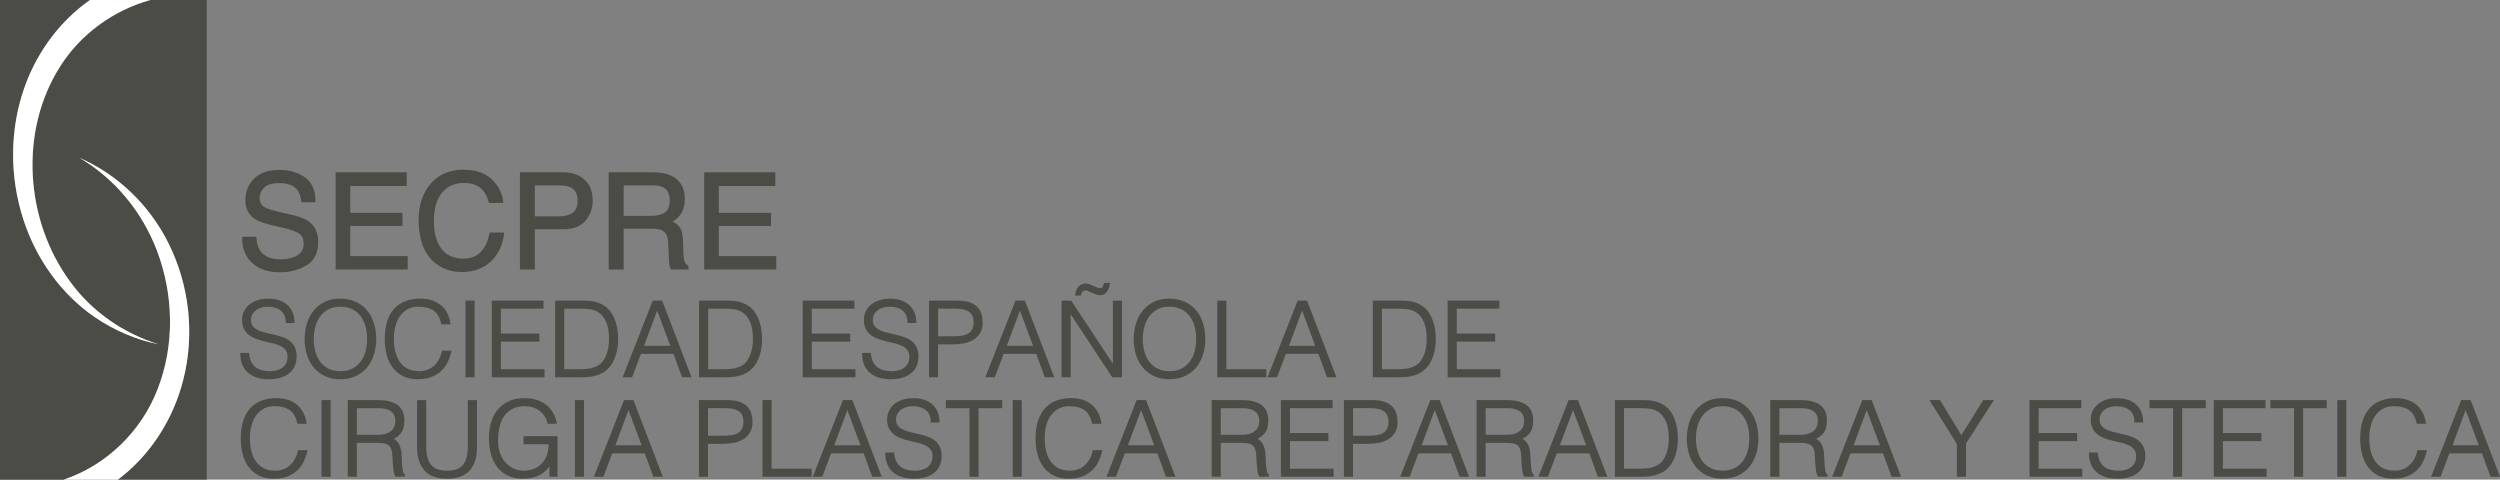<?xml version="1.0" encoding="UTF-8"?>
<svg xmlns="http://www.w3.org/2000/svg" id="Layer_1" version="1.1" viewBox="0 0 205.567 39.438">
  <rect x="0" y="0" width="205.567" height="39.438" fill="#808080" stroke="none"/>
  <defs>
    <style>
      .st0 {
        fill: #4c4c47;
      }

      .st1 {
        fill: #fff;
      }
    </style>
  </defs>
  <g>
    <g id="_x23_314770ff">
      <path class="st0" d="M0,0h7.4C4.972,1.697,3.123,4.184,2.096,6.955c-1.318,3.546-1.339,7.535-.165,11.122,1.038,3.195,3.076,6.093,5.86,8,1.581,1.078,3.374,1.858,5.251,2.237-2.882-.903-5.492-2.685-7.265-5.141-3.725-5.043-4.226-12.403-.817-17.733C6.639,2.789,9.344.84,12.361,0h4.642v39.438h-7.308c2.68-2.005,4.575-4.999,5.381-8.236.945-3.721.496-7.77-1.223-11.202-1.534-3.094-4.159-5.651-7.332-7.027,2.924,1.705,5.178,4.457,6.377,7.614,1.39,3.634,1.486,7.795.056,11.432-1.323,3.443-4.207,6.249-7.712,7.42H0V0Z"></path>
    </g>
    <g id="_x23_ffffffff">
      <path class="st1" d="M7.4,0h4.96c-3.017.84-5.721,2.789-7.4,5.439-3.409,5.33-2.908,12.69.817,17.733,1.774,2.456,4.384,4.238,7.265,5.141-1.877-.379-3.67-1.159-5.251-2.237-2.783-1.907-4.822-4.804-5.86-8-1.174-3.586-1.153-7.576.165-11.122C3.123,4.184,4.972,1.697,7.4,0Z"></path>
      <path class="st1" d="M6.52,12.973c3.173,1.376,5.798,3.933,7.332,7.027,1.72,3.432,2.168,7.481,1.223,11.202-.806,3.237-2.701,6.231-5.381,8.236h-4.454c3.506-1.171,6.389-3.977,7.712-7.42,1.43-3.637,1.334-7.798-.056-11.432-1.199-3.157-3.453-5.909-6.377-7.614Z"></path>
    </g>
  </g>
  <g>
    <g>
      <path class="st0" d="M20.998,19.551c.024.444.125.804.303,1.081.339.519.936.778,1.791.778.383,0,.732-.057,1.047-.17.609-.22.913-.614.913-1.182,0-.426-.129-.73-.387-.911-.262-.177-.671-.332-1.228-.463l-1.027-.24c-.671-.156-1.145-.328-1.424-.517-.482-.327-.722-.815-.722-1.465,0-.703.237-1.28.71-1.731.473-.451,1.144-.676,2.011-.676.798,0,1.476.198,2.035.594.558.396.837,1.029.837,1.899h-.996c-.051-.419-.16-.74-.327-.964-.31-.408-.836-.612-1.578-.612-.599,0-1.03.131-1.292.394-.262.263-.393.568-.393.916,0,.383.155.664.464.842.203.114.662.256,1.378.426l1.063.25c.513.121.908.286,1.187.495.481.366.722.897.722,1.592,0,.866-.307,1.486-.922,1.859-.614.373-1.329.559-2.142.559-.949,0-1.692-.248-2.228-.746-.537-.493-.8-1.163-.79-2.008h.996Z"></path>
      <path class="st0" d="M23.02,22.389c-.967,0-1.736-.259-2.286-.768-.553-.508-.828-1.205-.817-2.072v-.084h1.162l.004.081c.023.427.12.777.289,1.04.32.49.898.738,1.719.738.372,0,.714-.056,1.018-.165.577-.208.857-.569.857-1.102,0-.4-.115-.675-.351-.841-.251-.17-.654-.322-1.199-.45l-1.026-.24c-.688-.16-1.163-.333-1.452-.529-.504-.342-.76-.858-.76-1.535,0-.724.248-1.327.736-1.793.488-.465,1.184-.7,2.07-.7.812,0,1.513.205,2.084.61.579.411.873,1.074.873,1.968v.085h-1.157l-.009-.075c-.049-.402-.154-.713-.311-.923-.291-.383-.799-.578-1.51-.578-.573,0-.987.124-1.232.369-.248.249-.368.529-.368.856,0,.354.138.605.421.768.194.109.65.249,1.355.417l1.063.25c.521.123.931.295,1.219.51.502.382.756.94.756,1.661,0,.894-.324,1.544-.963,1.932-.625.379-1.361.572-2.187.572ZM20.088,19.636c.008.777.264,1.403.762,1.86.518.48,1.248.723,2.171.723.794,0,1.5-.184,2.098-.547.593-.36.881-.944.881-1.786,0-.664-.232-1.177-.689-1.525-.268-.201-.656-.363-1.155-.48l-1.063-.25c-.731-.174-1.189-.316-1.4-.435-.337-.193-.508-.501-.508-.916,0-.369.14-.698.418-.976.277-.278.732-.419,1.352-.419.767,0,1.321.217,1.646.646.165.221.277.534.334.93h.835c-.018-.793-.287-1.379-.8-1.744-.541-.384-1.209-.578-1.985-.578-.841,0-1.497.22-1.952.653-.454.432-.684.994-.684,1.669,0,.625.224,1.082.685,1.394.268.181.738.351,1.395.504l1.027.24c.565.133.988.293,1.257.476.282.198.424.528.424.981,0,.606-.326,1.03-.97,1.263-.322.117-.684.175-1.076.175-.882,0-1.508-.275-1.862-.816-.174-.272-.279-.622-.311-1.043h-.831Z"></path>
    </g>
    <g>
      <path class="st0" d="M27.683,14.251h5.678v.959h-4.644v2.375h4.293v.905h-4.293v2.652h4.724v.932h-5.757v-7.824Z"></path>
      <path class="st0" d="M33.525,22.16h-5.928v-7.994h5.848v1.129h-4.644v2.205h4.293v1.076h-4.293v2.482h4.724v1.102ZM27.768,21.99h5.587v-.762h-4.724v-2.823h4.293v-.735h-4.293v-2.546h4.644v-.788h-5.507v7.654Z"></path>
    </g>
    <g>
      <path class="st0" d="M40.391,14.821c.54.522.841,1.115.9,1.779h-1.033c-.115-.504-.344-.903-.688-1.198-.344-.295-.826-.442-1.446-.442-.757,0-1.368.271-1.833.813-.466.542-.698,1.373-.698,2.492,0,.917.21,1.66.63,2.231.42.571,1.047.856,1.881.856.768,0,1.352-.3,1.753-.9.213-.316.371-.731.476-1.246h1.033c-.091.824-.393,1.515-.905,2.072-.614.671-1.443,1.007-2.485,1.007-.898,0-1.653-.275-2.264-.826-.804-.728-1.206-1.853-1.206-3.373,0-1.155.302-2.102.905-2.841.653-.803,1.553-1.204,2.7-1.204.979,0,1.739.261,2.28.783Z"></path>
      <path class="st0" d="M37.975,22.368c-.916,0-1.697-.285-2.321-.848-.819-.742-1.234-1.898-1.234-3.437,0-1.17.311-2.144.925-2.895.666-.82,1.597-1.236,2.766-1.236.997,0,1.784.272,2.339.807h0c.553.534.864,1.151.926,1.833l.008.093h-1.194l-.015-.066c-.111-.484-.333-.871-.66-1.153-.326-.28-.794-.421-1.391-.421-.727,0-1.322.264-1.769.783-.45.523-.678,1.343-.678,2.436,0,.894.206,1.628.614,2.18.401.545,1.011.821,1.812.821.744,0,1.294-.282,1.682-.862.206-.306.362-.715.463-1.216l.014-.068h1.198l-.011.095c-.093.839-.405,1.552-.927,2.12-.628.686-1.486,1.034-2.548,1.034ZM38.111,14.123c-1.115,0-2.002.394-2.634,1.173-.588.72-.886,1.658-.886,2.787,0,1.489.396,2.602,1.178,3.31.591.534,1.334.804,2.206.804,1.013,0,1.828-.329,2.422-.979.478-.52.771-1.168.872-1.929h-.868c-.107.493-.266.899-.475,1.209-.416.622-1.029.938-1.824.938-.858,0-1.515-.3-1.949-.89-.429-.583-.647-1.35-.647-2.282,0-1.135.242-1.992.719-2.548.48-.559,1.118-.843,1.898-.843.638,0,1.144.156,1.502.463.341.292.576.688.699,1.178h.871c-.077-.603-.367-1.152-.864-1.632h0c-.522-.504-1.269-.759-2.22-.759Z"></path>
    </g>
    <g>
      <path class="st0" d="M42.835,14.251h3.501c.692,0,1.251.196,1.676.589.426.392.638.944.638,1.654,0,.611-.19,1.142-.57,1.595s-.961.679-1.744.679h-2.443v3.307h-1.06v-7.824ZM46.946,15.327c-.233-.11-.552-.165-.957-.165h-2.094v2.711h2.094c.473,0,.856-.101,1.15-.304.294-.202.441-.559.441-1.071,0-.575-.212-.966-.634-1.172Z"></path>
      <path class="st0" d="M43.98,22.16h-1.23v-7.994h3.586c.711,0,1.294.206,1.734.611.442.407.666.985.666,1.716,0,.628-.198,1.184-.59,1.65-.395.471-1.004.709-1.809.709h-2.358v3.307ZM42.921,21.99h.889v-3.307h2.528c.753,0,1.317-.218,1.678-.649.365-.434.55-.953.55-1.54,0-.682-.206-1.217-.611-1.591-.407-.375-.952-.566-1.618-.566h-3.416v7.654ZM45.989,17.958h-2.179v-2.881h2.179c.416,0,.75.058.994.173h0c.453.221.682.641.682,1.249,0,.539-.161.922-.478,1.141-.308.211-.711.319-1.199.319ZM43.98,17.788h2.009c.453,0,.824-.097,1.102-.289.268-.184.404-.521.404-1,0-.544-.192-.902-.586-1.095-.221-.104-.53-.157-.92-.157h-2.009v2.541Z"></path>
    </g>
    <g>
      <path class="st0" d="M50.137,14.251h3.556c.586,0,1.069.087,1.449.261.722.334,1.083.95,1.083,1.848,0,.469-.097.852-.29,1.15-.194.298-.464.538-.812.719.305.124.535.288.69.49s.24.531.258.985l.037,1.049c.011.298.035.52.075.666.064.249.177.408.341.479v.176h-1.3c-.036-.067-.064-.154-.085-.261s-.039-.312-.053-.618l-.064-1.305c-.024-.511-.209-.854-.554-1.028-.197-.096-.506-.144-.926-.144h-2.344v3.355h-1.06v-7.824ZM53.58,17.836c.483,0,.865-.099,1.147-.298.281-.199.422-.557.422-1.076,0-.557-.197-.937-.591-1.14-.211-.107-.492-.16-.844-.16h-2.517v2.674h2.383Z"></path>
      <path class="st0" d="M56.609,22.16h-1.436l-.024-.045c-.04-.075-.07-.168-.094-.284-.022-.112-.041-.324-.055-.63l-.064-1.305c-.023-.483-.188-.796-.507-.956-.183-.089-.482-.135-.888-.135h-2.259v3.355h-1.23v-7.994h3.642c.595,0,1.094.091,1.484.269.752.348,1.132.996,1.132,1.926,0,.483-.102.886-.304,1.197-.172.265-.406.488-.695.664.243.12.434.27.569.447.167.218.257.556.276,1.034l.037,1.05c.01.291.035.509.072.646.057.222.155.364.293.423l.051.022v.317ZM55.278,21.99h1.16v-.038c-.161-.091-.274-.262-.338-.511-.041-.151-.066-.375-.077-.684l-.037-1.049c-.017-.434-.098-.75-.241-.937-.144-.189-.365-.345-.654-.463l-.17-.07.163-.085c.333-.173.595-.405.78-.69.183-.283.277-.654.277-1.104,0-.87-.338-1.449-1.033-1.771-.367-.168-.843-.253-1.413-.253h-3.471v7.654h.889v-3.355h2.429c.438,0,.753.05.964.152.374.189.576.559.602,1.1l.064,1.305c.014.299.031.502.052.606.015.075.034.14.056.192ZM53.58,17.921h-2.468v-2.844h2.602c.364,0,.661.057.882.169.423.217.637.626.637,1.216,0,.545-.154.931-.458,1.145-.295.208-.697.314-1.196.314ZM51.283,17.75h2.298c.463,0,.833-.095,1.098-.283.256-.181.386-.52.386-1.006,0-.528-.178-.876-.544-1.064-.197-.1-.468-.15-.805-.15h-2.432v2.503Z"></path>
    </g>
    <g>
      <path class="st0" d="M57.988,14.251h5.678v.959h-4.644v2.375h4.293v.905h-4.293v2.652h4.724v.932h-5.757v-7.824Z"></path>
      <path class="st0" d="M63.831,22.16h-5.928v-7.994h5.848v1.129h-4.644v2.205h4.293v1.076h-4.293v2.482h4.724v1.102ZM58.073,21.99h5.587v-.762h-4.724v-2.823h4.293v-.735h-4.293v-2.546h4.644v-.788h-5.507v7.654Z"></path>
    </g>
    <g>
      <path class="st0" d="M20.404,29.106c.023.273.084.504.183.694.099.19.227.345.383.465.156.119.337.206.541.26.205.054.423.081.656.081.273,0,.508-.034.707-.103.199-.068.361-.16.486-.277.125-.116.217-.251.277-.405.06-.153.089-.315.089-.486,0-.239-.054-.432-.162-.58-.108-.147-.249-.268-.422-.362-.173-.094-.372-.169-.597-.226-.225-.057-.455-.112-.69-.166s-.466-.118-.69-.192c-.225-.074-.423-.173-.597-.298-.173-.125-.314-.286-.422-.482-.108-.196-.162-.444-.162-.746,0-.21.044-.414.132-.613.088-.199.219-.375.392-.528.173-.153.391-.276.652-.367s.562-.136.903-.136c.347,0,.649.048.908.145.258.097.473.229.643.396.17.168.298.362.383.584.085.221.128.457.128.707h-.554c0-.233-.041-.435-.124-.605-.082-.17-.194-.31-.337-.417s-.304-.188-.486-.239c-.182-.051-.369-.077-.563-.077-.295,0-.544.041-.746.124-.202.082-.362.189-.481.32-.119.13-.202.276-.247.434-.046.159-.054.318-.026.477.034.199.114.358.239.477.125.12.278.217.46.294.182.077.382.139.601.187s.442.1.669.153c.227.054.447.118.66.192s.402.173.567.298c.165.125.297.285.396.481s.149.442.149.737c0,.568-.196,1.009-.588,1.321-.392.313-.943.469-1.653.469-.318,0-.613-.041-.886-.123s-.509-.207-.707-.375-.354-.375-.464-.622-.166-.538-.166-.873h.562Z"></path>
      <path class="st0" d="M22.066,31.185c-.325,0-.631-.043-.911-.127-.282-.085-.531-.217-.738-.391-.207-.175-.371-.394-.487-.652-.115-.257-.173-.562-.173-.908v-.085h.726l.006.078c.022.26.08.483.174.662.093.178.214.325.36.437.146.112.318.194.511.245.196.052.41.079.635.079.262,0,.49-.033.679-.098.186-.064.339-.15.456-.259.115-.107.2-.232.256-.373.055-.142.083-.295.083-.455,0-.219-.049-.397-.145-.529-.1-.136-.232-.25-.393-.338-.166-.09-.361-.163-.577-.218-.224-.056-.453-.112-.688-.165-.237-.054-.472-.12-.698-.194-.231-.076-.44-.18-.62-.31-.183-.132-.333-.303-.447-.51-.115-.207-.172-.472-.172-.787,0-.221.047-.439.139-.648.092-.209.231-.396.413-.558.181-.16.41-.289.681-.383.269-.094.582-.141.931-.141.355,0,.67.051.938.15.268.101.495.24.673.415.179.176.314.382.403.614.089.23.133.478.133.738v.085h-.724v-.085c0-.219-.039-.41-.115-.568s-.181-.288-.312-.387c-.133-.102-.287-.177-.457-.224-.173-.049-.355-.074-.54-.074-.283,0-.523.04-.713.118-.189.077-.341.177-.451.298-.11.121-.186.255-.228.4-.042.146-.05.294-.024.439.031.18.103.325.214.43.116.111.262.205.434.277.176.075.373.136.586.183.219.048.443.1.67.154.229.054.454.12.669.194.221.077.42.181.591.311.174.132.316.304.42.511.105.207.158.468.158.776,0,.593-.209,1.06-.62,1.387-.406.324-.98.487-1.707.487ZM19.928,29.191c.009.287.062.54.157.753.105.235.254.434.441.592.189.159.417.28.677.359.264.08.554.12.861.12.687,0,1.226-.151,1.6-.45.374-.298.556-.708.556-1.254,0-.281-.047-.516-.14-.698-.094-.184-.218-.336-.372-.452-.156-.119-.339-.215-.543-.286-.21-.073-.429-.136-.652-.189-.227-.054-.449-.105-.667-.153-.222-.049-.429-.114-.615-.192-.191-.081-.355-.186-.486-.311-.138-.131-.227-.308-.264-.524-.031-.17-.022-.344.028-.515.049-.171.138-.328.266-.468.127-.139.3-.254.512-.341.211-.086.473-.13.778-.13.2,0,.397.027.586.08.19.053.364.138.514.253.152.116.274.266.362.448.077.16.121.347.13.557h.384c-.009-.208-.049-.406-.121-.592-.08-.209-.203-.395-.364-.554-.161-.158-.367-.285-.613-.377-.248-.093-.543-.139-.878-.139-.33,0-.624.044-.875.131-.25.087-.459.204-.623.35-.163.145-.288.313-.37.499-.083.187-.125.381-.125.579,0,.285.051.522.151.704.102.184.235.337.397.454.165.12.359.216.573.287.221.073.45.136.682.189.236.054.467.11.692.167.23.058.437.137.616.233.184.1.335.23.45.387.118.162.178.374.178.63,0,.181-.032.355-.095.517-.065.165-.165.312-.299.436-.134.125-.308.224-.516.295-.207.071-.454.107-.735.107-.24,0-.468-.028-.678-.084-.214-.056-.406-.149-.571-.274-.166-.126-.303-.292-.407-.493-.095-.181-.157-.398-.185-.648h-.398Z"></path>
    </g>
    <g>
      <path class="st0" d="M25.133,27.879c0-.449.061-.869.183-1.261.122-.392.303-.734.541-1.027s.534-.524.886-.694.759-.256,1.219-.256c.477,0,.896.084,1.257.251s.662.398.903.69c.241.293.423.636.545,1.031s.183.817.183,1.266c0,.443-.061.859-.183,1.248s-.303.73-.541,1.023c-.238.293-.537.524-.895.694-.358.17-.773.256-1.244.256s-.886-.085-1.244-.256-.656-.402-.895-.694-.417-.633-.537-1.023c-.119-.389-.179-.805-.179-1.248ZM27.997,30.606c.398,0,.74-.075,1.027-.226.287-.15.523-.351.707-.601.184-.25.321-.54.409-.869.088-.329.132-.673.132-1.031,0-.426-.053-.808-.158-1.146-.105-.338-.257-.626-.456-.865-.199-.239-.44-.42-.724-.545-.284-.125-.602-.188-.954-.188-.392,0-.731.077-1.018.23-.287.153-.523.357-.707.609-.185.253-.321.544-.409.873-.088.33-.132.673-.132,1.031,0,.364.044.71.132,1.04.088.33.224.619.409.869s.42.449.707.597.632.222,1.035.222Z"></path>
      <path class="st0" d="M27.988,31.185c-.482,0-.913-.089-1.281-.264s-.679-.416-.924-.717c-.244-.3-.43-.653-.553-1.052-.121-.395-.182-.824-.182-1.273,0-.456.063-.889.187-1.287.124-.4.312-.756.557-1.056.245-.301.553-.542.915-.717.363-.175.785-.264,1.256-.264.487,0,.922.087,1.293.259.37.172.684.411.933.713.248.3.436.657.561,1.06.124.401.187.835.187,1.291,0,.45-.063.878-.187,1.274-.125.397-.312.751-.557,1.051-.245.301-.556.542-.924.717-.368.175-.799.264-1.281.264ZM27.963,24.726c-.445,0-.843.083-1.181.247-.34.164-.628.39-.857.672-.231.283-.407.619-.526.998-.119.381-.179.797-.179,1.236,0,.432.059.844.175,1.223.116.377.291.711.521.994.229.281.521.507.865.671.345.164.751.247,1.208.247s.863-.083,1.207-.247c.345-.164.636-.39.865-.671.231-.283.407-.617.526-.994.119-.378.179-.79.179-1.223,0-.439-.06-.856-.179-1.24-.118-.382-.296-.719-.53-1.002-.233-.282-.527-.506-.873-.667-.348-.161-.759-.243-1.221-.243ZM27.997,30.691c-.415,0-.777-.078-1.074-.231-.297-.153-.545-.363-.737-.622-.19-.257-.332-.559-.423-.898-.09-.335-.135-.692-.135-1.062,0-.364.045-.718.135-1.053.091-.339.233-.642.422-.902.192-.263.44-.476.736-.634.298-.159.654-.24,1.059-.24.363,0,.695.066.989.195.295.129.549.321.756.569.205.246.364.547.472.894.108.345.162.739.162,1.172,0,.363-.045.717-.135,1.053-.091.339-.233.64-.423.898-.191.259-.439.47-.736.626-.298.156-.656.236-1.067.236ZM27.98,25.22c-.376,0-.705.074-.978.22-.274.146-.502.343-.679.584-.177.243-.311.527-.396.845-.086.321-.129.66-.129,1.009,0,.355.043.697.129,1.018.085.318.218.601.395.841.176.238.404.43.678.571s.609.212.996.212c.382,0,.714-.073.987-.216.274-.144.502-.338.678-.576.177-.24.31-.523.395-.841.086-.321.129-.661.129-1.009,0-.415-.052-.793-.154-1.121-.102-.326-.25-.607-.44-.836-.189-.227-.422-.403-.693-.522-.272-.12-.581-.18-.92-.18Z"></path>
    </g>
    <g>
      <path class="st0" d="M36.357,26.583c-.119-.523-.341-.895-.665-1.116-.324-.222-.747-.333-1.27-.333-.369,0-.687.074-.954.222-.267.148-.487.347-.66.597-.173.25-.301.538-.383.865-.083.327-.123.672-.123,1.036,0,.341.035.676.107,1.006.071.33.189.623.354.882.165.259.386.467.665.626.278.159.627.239,1.048.239.261,0,.5-.043.716-.128.216-.085.405-.203.567-.354.162-.15.298-.328.409-.533.111-.204.195-.429.251-.673h.605c-.068.295-.168.575-.298.839-.131.264-.303.496-.516.695s-.472.357-.775.473c-.304.116-.66.174-1.07.174-.472,0-.875-.087-1.21-.26-.336-.173-.61-.408-.823-.703-.213-.296-.368-.638-.464-1.027s-.145-.803-.145-1.24c0-.585.072-1.082.217-1.491.145-.409.345-.743.601-1.001.256-.258.557-.446.903-.563.347-.116.724-.174,1.133-.174.312,0,.604.041.873.123.27.082.508.206.716.37.207.165.378.368.511.61s.226.521.277.839h-.597Z"></path>
      <path class="st0" d="M34.363,31.185c-.483,0-.904-.091-1.249-.269-.346-.178-.632-.424-.853-.729-.218-.303-.379-.659-.478-1.056-.098-.394-.147-.818-.147-1.261,0-.593.075-1.104.222-1.52.148-.419.357-.766.62-1.033.264-.267.58-.463.937-.584.354-.119.745-.179,1.161-.179.319,0,.621.043.898.127.278.085.528.214.744.385.215.172.395.385.533.635.138.249.234.541.287.867l.016.099h-.764l-.015-.066c-.114-.499-.326-.857-.629-1.065-.308-.211-.719-.318-1.222-.318-.353,0-.66.071-.913.211-.254.141-.467.333-.632.571-.167.24-.291.522-.371.837-.08.318-.121.659-.121,1.015,0,.334.035.666.105.988.069.318.184.606.342.854.156.246.37.447.635.599.264.151.603.227,1.006.227.249,0,.479-.041.684-.122.205-.081.387-.194.54-.337.154-.143.286-.315.392-.511.107-.197.189-.416.243-.652l.015-.066h.78l-.024.105c-.069.3-.172.589-.305.857-.135.273-.315.515-.534.719-.22.205-.49.37-.803.49-.313.12-.683.18-1.1.18ZM34.576,24.726c-.398,0-.77.057-1.106.17-.332.112-.624.294-.87.542-.246.248-.441.575-.581.97-.141.397-.212.89-.212,1.463,0,.428.048.839.142,1.219.094.377.245.712.451.998.204.283.471.511.793.677.321.166.715.25,1.171.25.396,0,.746-.057,1.039-.169.292-.112.543-.265.747-.456.204-.19.372-.416.498-.67.112-.226.201-.466.266-.716h-.43c-.058.225-.139.437-.243.628-.115.212-.258.399-.426.555-.168.157-.368.282-.593.37-.225.089-.476.134-.747.134-.434,0-.801-.084-1.091-.25-.289-.165-.523-.385-.694-.654-.169-.266-.292-.572-.365-.91-.072-.333-.109-.677-.109-1.024,0-.37.042-.725.126-1.057.084-.335.217-.635.396-.892.18-.26.411-.469.689-.622.279-.154.613-.232.996-.232.538,0,.981.117,1.318.348.327.223.557.594.684,1.101h.428c-.052-.267-.135-.506-.25-.713-.127-.23-.292-.427-.49-.584-.199-.157-.43-.277-.688-.356-.261-.08-.546-.12-.849-.12Z"></path>
    </g>
    <g>
      <path class="st0" d="M38.359,30.938v-6.136h.58v6.136h-.58Z"></path>
      <path class="st0" d="M39.024,31.023h-.75v-6.306h.75v6.306ZM38.444,30.853h.409v-5.965h-.409v5.965Z"></path>
    </g>
    <g>
      <path class="st0" d="M40.524,30.938v-6.136h4.082v.494h-3.503v2.216h3.162v.494h-3.162v2.437h3.588v.494h-4.167Z"></path>
      <path class="st0" d="M44.776,31.023h-4.337v-6.306h4.252v.665h-3.503v2.045h3.162v.665h-3.162v2.267h3.588v.665ZM40.609,30.853h3.997v-.324h-3.588v-2.607h3.162v-.324h-3.162v-2.386h3.503v-.324h-3.911v5.965Z"></path>
    </g>
    <g>
      <path class="st0" d="M45.73,30.938v-6.136h2.096c.17,0,.338.004.503.013.164.009.327.029.486.06.159.031.314.078.464.14s.297.145.439.247c.205.148.372.328.503.541.13.213.234.437.311.673.077.236.131.475.162.716.031.241.047.464.047.669s-.013.412-.038.622c-.026.21-.067.416-.123.618-.057.202-.132.395-.226.58-.094.185-.212.354-.354.507-.142.159-.297.287-.464.383-.168.097-.344.172-.528.226-.185.054-.376.091-.575.111-.199.02-.4.03-.605.03h-2.096ZM46.31,30.443h1.389c.261,0,.507-.016.737-.047.23-.031.464-.109.703-.234.204-.102.372-.241.503-.417.13-.176.234-.368.311-.575.077-.207.131-.425.162-.652.031-.227.047-.446.047-.656,0-.221-.014-.447-.043-.677-.029-.23-.083-.449-.162-.656s-.187-.397-.324-.571c-.136-.173-.312-.317-.528-.43-.182-.097-.398-.159-.647-.187-.25-.028-.503-.043-.759-.043h-1.389v5.147Z"></path>
      <path class="st0" d="M47.827,31.023h-2.181v-6.306h2.181c.172,0,.341.004.507.013.168.009.336.03.498.062.165.033.327.082.481.145.157.065.31.151.456.256.212.153.389.344.526.566.134.219.241.451.319.691.078.239.134.485.166.731.031.245.047.473.047.68,0,.208-.013.421-.039.632-.026.213-.068.425-.126.63-.058.207-.136.407-.232.595-.097.191-.22.368-.367.526-.146.164-.31.299-.484.399-.172.1-.357.178-.547.234-.19.055-.388.094-.591.114-.201.02-.407.03-.613.03ZM45.816,30.853h2.011c.201,0,.401-.01.597-.03.192-.019.38-.055.56-.108.177-.052.349-.125.51-.218.159-.092.308-.215.443-.367.137-.148.252-.312.342-.489.09-.178.164-.368.22-.564.055-.197.096-.4.121-.605s.038-.41.038-.612c0-.199-.015-.42-.046-.658-.031-.236-.084-.471-.158-.701-.074-.227-.176-.448-.303-.655-.124-.203-.286-.376-.48-.517-.135-.098-.277-.177-.421-.238-.143-.06-.294-.105-.448-.135-.154-.03-.314-.05-.474-.058-.164-.008-.33-.013-.499-.013h-2.011v5.965ZM47.699,30.529h-1.474v-5.317h1.474c.256,0,.515.015.768.043.259.029.487.096.678.197.226.119.413.272.555.453.141.179.254.379.337.593.082.212.138.44.167.676.029.234.043.465.043.688,0,.211-.016.435-.048.668-.032.233-.088.458-.167.67-.079.213-.187.414-.322.596-.138.186-.318.336-.533.443-.245.128-.491.21-.73.243-.233.032-.485.048-.749.048ZM46.395,30.358h1.304c.256,0,.5-.016.726-.046.219-.029.446-.105.675-.225.193-.096.352-.228.474-.393.125-.169.226-.356.299-.554.074-.2.127-.413.157-.634.031-.225.046-.442.046-.645,0-.216-.014-.441-.042-.667-.028-.222-.081-.436-.157-.636-.076-.198-.181-.383-.311-.549-.128-.162-.296-.3-.501-.408-.172-.091-.379-.151-.617-.178-.247-.028-.499-.042-.749-.042h-1.304v4.977Z"></path>
    </g>
    <g>
      <path class="st0" d="M51.32,30.938l2.412-6.136h.656l2.352,6.136h-.597l-.707-1.926h-2.795l-.724,1.926h-.597ZM52.837,28.518h2.403l-1.202-3.221-1.201,3.221Z"></path>
      <path class="st0" d="M56.864,31.023h-.78l-.707-1.926h-2.677l-.724,1.926h-.781l2.479-6.306h.773l2.417,6.306ZM56.203,30.853h.413l-2.287-5.965h-.54l-2.344,5.965h.412l.724-1.926h2.914l.707,1.926ZM55.363,28.603h-2.649l1.324-3.55,1.325,3.55ZM52.96,28.433h2.157l-1.079-2.892-1.079,2.892Z"></path>
    </g>
    <g>
      <path class="st0" d="M57.567,30.938v-6.136h2.096c.17,0,.338.004.503.013.164.009.327.029.486.06.159.031.314.078.464.14s.297.145.439.247c.205.148.372.328.503.541.13.213.234.437.311.673.077.236.131.475.162.716.031.241.047.464.047.669s-.013.412-.038.622c-.026.21-.067.416-.123.618-.057.202-.132.395-.226.58-.094.185-.212.354-.354.507-.142.159-.297.287-.464.383-.168.097-.344.172-.528.226-.185.054-.376.091-.575.111-.199.02-.4.03-.605.03h-2.096ZM58.146,30.443h1.389c.261,0,.507-.016.737-.047.23-.031.464-.109.703-.234.204-.102.372-.241.503-.417.13-.176.234-.368.311-.575.077-.207.131-.425.162-.652.031-.227.047-.446.047-.656,0-.221-.014-.447-.043-.677-.029-.23-.083-.449-.162-.656s-.187-.397-.324-.571c-.136-.173-.312-.317-.528-.43-.182-.097-.398-.159-.647-.187-.25-.028-.503-.043-.759-.043h-1.389v5.147Z"></path>
      <path class="st0" d="M59.663,31.023h-2.181v-6.306h2.181c.172,0,.341.004.507.013.168.009.336.03.498.062.165.033.327.082.481.145.157.065.31.151.456.256.212.153.389.344.526.566.134.219.241.451.319.691.078.239.134.485.166.731.031.245.047.473.047.68,0,.208-.013.421-.039.632-.026.213-.068.425-.126.63-.058.207-.136.407-.232.595-.097.191-.22.368-.367.526-.146.164-.31.299-.484.399-.172.1-.357.178-.547.234-.19.055-.388.094-.591.114-.201.02-.407.03-.613.03ZM57.652,30.853h2.011c.201,0,.401-.01.597-.03.192-.019.38-.055.56-.108.177-.052.349-.125.51-.218.159-.092.308-.215.443-.367.137-.148.252-.312.342-.489.09-.178.164-.368.22-.564.055-.197.096-.4.121-.605s.038-.41.038-.612c0-.199-.015-.42-.046-.658-.031-.236-.084-.471-.158-.701-.074-.227-.176-.448-.303-.655-.124-.203-.286-.376-.48-.517-.135-.098-.277-.177-.421-.238-.143-.06-.294-.105-.448-.135-.154-.03-.314-.05-.474-.058-.164-.008-.33-.013-.499-.013h-2.011v5.965ZM59.535,30.529h-1.474v-5.317h1.474c.256,0,.515.015.768.043.259.029.487.096.678.197.226.119.413.272.555.453.141.179.254.379.337.593.082.212.138.44.167.676.029.234.043.465.043.688,0,.211-.016.435-.048.668-.032.233-.088.458-.167.67-.079.213-.187.414-.322.596-.138.186-.318.336-.533.443-.245.128-.491.21-.73.243-.233.032-.485.048-.749.048ZM58.231,30.358h1.304c.256,0,.5-.016.726-.046.219-.029.446-.105.675-.225.193-.096.352-.228.474-.393.125-.169.226-.356.299-.554.074-.2.127-.413.157-.634.031-.225.046-.442.046-.645,0-.216-.014-.441-.042-.667-.028-.222-.081-.436-.157-.636-.076-.198-.181-.383-.311-.549-.128-.162-.296-.3-.501-.408-.172-.091-.379-.151-.617-.178-.247-.028-.499-.042-.749-.042h-1.304v4.977Z"></path>
    </g>
    <g>
      <path class="st0" d="M66.089,30.938v-6.136h4.082v.494h-3.503v2.216h3.162v.494h-3.162v2.437h3.588v.494h-4.167Z"></path>
      <path class="st0" d="M70.341,31.023h-4.337v-6.306h4.252v.665h-3.503v2.045h3.162v.665h-3.162v2.267h3.588v.665ZM66.174,30.853h3.997v-.324h-3.588v-2.607h3.162v-.324h-3.162v-2.386h3.503v-.324h-3.911v5.965Z"></path>
    </g>
    <g>
      <path class="st0" d="M71.534,29.106c.023.273.084.504.183.694.099.19.227.345.383.465.156.119.337.206.541.26.205.054.423.081.656.081.273,0,.508-.034.707-.103.199-.068.361-.16.486-.277.125-.116.217-.251.277-.405.06-.153.089-.315.089-.486,0-.239-.054-.432-.162-.58-.108-.147-.249-.268-.422-.362-.173-.094-.372-.169-.597-.226-.225-.057-.455-.112-.69-.166s-.466-.118-.69-.192c-.225-.074-.423-.173-.597-.298-.173-.125-.314-.286-.422-.482-.108-.196-.162-.444-.162-.746,0-.21.044-.414.132-.613.088-.199.219-.375.392-.528.173-.153.391-.276.652-.367s.562-.136.903-.136c.347,0,.649.048.908.145.258.097.473.229.643.396.17.168.298.362.383.584.085.221.128.457.128.707h-.554c0-.233-.041-.435-.124-.605-.082-.17-.194-.31-.337-.417s-.304-.188-.486-.239c-.182-.051-.369-.077-.563-.077-.295,0-.544.041-.746.124-.202.082-.362.189-.481.32-.119.13-.202.276-.247.434-.046.159-.054.318-.026.477.034.199.114.358.239.477.125.12.278.217.46.294.182.077.382.139.601.187s.442.1.669.153c.227.054.447.118.66.192s.402.173.567.298c.165.125.297.285.396.481s.149.442.149.737c0,.568-.196,1.009-.588,1.321-.392.313-.943.469-1.653.469-.318,0-.613-.041-.886-.123s-.509-.207-.707-.375-.354-.375-.464-.622-.166-.538-.166-.873h.562Z"></path>
      <path class="st0" d="M73.195,31.185c-.325,0-.631-.043-.911-.127-.282-.085-.531-.217-.738-.391-.207-.175-.371-.394-.487-.652-.115-.257-.173-.562-.173-.908v-.085h.726l.006.078c.022.26.08.483.174.662.093.178.214.325.36.437.146.112.318.194.511.245.196.052.41.079.635.079.262,0,.49-.033.679-.098.186-.064.339-.15.456-.259.115-.107.2-.232.256-.373.055-.142.083-.295.083-.455,0-.219-.049-.397-.145-.529-.1-.136-.232-.25-.393-.338-.166-.09-.361-.163-.577-.218-.224-.056-.453-.112-.688-.165-.237-.054-.472-.12-.698-.194-.231-.076-.44-.18-.62-.31-.183-.132-.333-.303-.447-.51-.115-.207-.172-.472-.172-.787,0-.221.047-.439.139-.648.092-.209.231-.396.413-.558.181-.16.41-.289.681-.383.269-.094.582-.141.931-.141.355,0,.67.051.938.15.268.101.495.24.673.415.179.176.314.382.403.614.089.23.133.478.133.738v.085h-.724v-.085c0-.219-.039-.41-.115-.568s-.181-.288-.312-.387c-.133-.102-.287-.177-.457-.224-.173-.049-.355-.074-.54-.074-.283,0-.523.04-.713.118-.189.077-.341.177-.451.298-.11.121-.186.255-.228.4-.042.146-.05.294-.024.439.031.18.103.325.214.43.116.111.262.205.434.277.176.075.373.136.586.183.219.048.443.1.67.154.229.054.454.12.669.194.221.077.42.181.591.311.174.132.316.304.42.511.105.207.158.468.158.776,0,.593-.209,1.06-.62,1.387-.406.324-.98.487-1.707.487ZM71.058,29.191c.009.287.062.54.157.753.105.235.254.434.441.592.189.159.417.28.677.359.264.08.554.12.861.12.687,0,1.226-.151,1.6-.45.374-.298.556-.708.556-1.254,0-.281-.047-.516-.14-.698-.094-.184-.218-.336-.372-.452-.156-.119-.339-.215-.543-.286-.21-.073-.429-.136-.652-.189-.227-.054-.449-.105-.667-.153-.222-.049-.429-.114-.615-.192-.191-.081-.355-.186-.486-.311-.138-.131-.227-.308-.264-.524-.031-.17-.022-.344.028-.515.049-.171.138-.328.266-.468.127-.139.3-.254.512-.341.211-.086.473-.13.778-.13.2,0,.397.027.586.08.19.053.364.138.514.253.152.116.274.266.362.448.077.16.121.347.13.557h.384c-.009-.208-.049-.406-.121-.592-.08-.209-.203-.395-.364-.554-.161-.158-.367-.285-.613-.377-.248-.093-.543-.139-.878-.139-.33,0-.624.044-.875.131-.25.087-.459.204-.623.35-.163.145-.288.313-.37.499-.083.187-.125.381-.125.579,0,.285.051.522.151.704.102.184.235.337.397.454.165.12.359.216.573.287.221.073.45.136.682.189.236.054.467.11.692.167.23.058.437.137.616.233.184.1.335.23.45.387.118.162.178.374.178.63,0,.181-.032.355-.095.517-.065.165-.165.312-.299.436-.134.125-.308.224-.516.295-.207.071-.454.107-.735.107-.24,0-.468-.028-.678-.084-.214-.056-.406-.149-.571-.274-.166-.126-.303-.292-.407-.493-.095-.181-.157-.398-.185-.648h-.398Z"></path>
    </g>
    <g>
      <path class="st0" d="M76.476,30.938v-6.136h2.241c.397,0,.726.046.984.136.259.091.463.216.614.375.15.159.256.342.315.55s.09.425.09.652c0,.341-.07.622-.209.844s-.32.396-.541.524c-.222.128-.473.217-.754.269-.281.051-.564.077-.848.077h-1.312v2.71h-.58ZM78.385,27.734c.273,0,.517-.017.733-.051.216-.034.399-.098.55-.192.15-.094.267-.222.35-.383.082-.162.123-.373.123-.635,0-.386-.126-.679-.379-.878-.253-.199-.655-.298-1.206-.298h-1.5v2.437h1.329Z"></path>
      <path class="st0" d="M77.141,31.023h-.75v-6.306h2.326c.405,0,.746.048,1.012.141.27.095.488.228.647.396.159.169.272.365.335.585.062.215.093.442.093.676,0,.355-.075.654-.222.889-.146.232-.338.418-.571.553-.229.132-.492.226-.782.279-.286.052-.576.078-.863.078h-1.227v2.71ZM76.561,30.853h.409v-2.71h1.397c.277,0,.557-.025.833-.075.27-.049.515-.136.727-.259.209-.12.38-.287.511-.495.13-.207.196-.476.196-.798,0-.218-.029-.429-.086-.628-.056-.193-.155-.366-.295-.515s-.336-.267-.58-.353c-.248-.088-.57-.132-.956-.132h-2.156v5.965ZM78.385,27.819h-1.414v-2.607h1.585c.568,0,.991.107,1.259.317.273.215.412.533.412.945,0,.273-.045.5-.133.673-.089.175-.217.316-.38.417-.159.099-.355.168-.581.204-.219.034-.471.052-.746.052ZM77.141,27.648h1.244c.267,0,.509-.017.72-.05.204-.032.378-.093.518-.18.136-.085.244-.203.319-.35.076-.149.114-.35.114-.596,0-.362-.114-.627-.347-.811-.237-.186-.625-.28-1.153-.28h-1.414v2.267Z"></path>
    </g>
    <g>
      <path class="st0" d="M81.146,30.938l2.412-6.136h.656l2.352,6.136h-.597l-.707-1.926h-2.795l-.724,1.926h-.597ZM82.663,28.518h2.403l-1.202-3.221-1.201,3.221Z"></path>
      <path class="st0" d="M86.69,31.023h-.78l-.707-1.926h-2.677l-.724,1.926h-.781l2.479-6.306h.773l2.417,6.306ZM86.029,30.853h.413l-2.287-5.965h-.54l-2.344,5.965h.412l.724-1.926h2.914l.707,1.926ZM85.189,28.603h-2.649l1.324-3.55,1.325,3.55ZM82.786,28.433h2.157l-1.079-2.892-1.079,2.892Z"></path>
    </g>
    <g>
      <path class="st0" d="M87.971,25.586h-.017v5.352h-.58v-6.136h.656l3.545,5.36h.017v-5.36h.58v6.136h-.673l-3.528-5.352ZM88.5,24.223c.011-.102.031-.194.06-.277.028-.082.065-.157.111-.226.085-.12.194-.209.328-.269.133-.06.274-.072.422-.038.08.017.165.046.256.085.091.04.183.081.277.123.094.043.185.08.273.111.088.031.169.047.243.047.125,0,.213-.045.264-.136.051-.091.088-.187.111-.29h.324c-.006.057-.016.112-.03.166-.014.054-.027.107-.038.158-.063.136-.142.256-.239.358-.097.102-.227.153-.392.153-.119,0-.231-.02-.337-.06-.105-.04-.209-.084-.311-.132-.103-.048-.203-.092-.303-.132-.1-.04-.197-.06-.294-.06-.131,0-.225.043-.281.128-.057.085-.102.182-.136.29h-.307Z"></path>
      <path class="st0" d="M92.258,31.023h-.804l-3.414-5.179v5.179h-.75v-6.306h.788l3.431,5.188v-5.188h.75v6.306ZM91.546,30.853h.542v-5.965h-.409v5.36h-.131l-.042-.038-3.52-5.322h-.525v5.965h.409v-5.352h.131l.042.038,3.503,5.313ZM88.869,24.308h-.464l.011-.095c.012-.109.033-.208.064-.296.031-.089.071-.171.121-.245.095-.133.217-.233.364-.299.15-.067.31-.082.476-.043.083.017.174.048.271.09.092.04.184.082.278.124.092.042.18.078.266.108.079.028.15.042.214.042.123,0,.167-.053.19-.093.047-.083.081-.172.102-.267l.015-.067h.486l-.009.094c-.006.062-.017.121-.032.179-.014.054-.027.105-.038.155-.072.162-.158.29-.26.398-.113.12-.266.18-.454.18-.128,0-.252-.022-.367-.065-.108-.041-.213-.086-.317-.135-.101-.047-.2-.091-.298-.13-.195-.078-.398-.075-.472.037-.052.078-.094.168-.126.268l-.019.059ZM88.598,24.137h.147c.034-.092.077-.177.126-.252.073-.11.191-.166.352-.166.107,0,.216.022.326.066.101.041.203.085.307.134.1.048.202.091.305.13.095.036.198.054.306.054.141,0,.249-.042.33-.127.09-.095.164-.207.223-.335.006-.035.019-.089.033-.144.005-.02.01-.039.014-.059h-.159c-.025.086-.059.169-.103.246-.046.082-.142.18-.339.18-.083,0-.174-.017-.271-.052-.09-.032-.183-.07-.28-.114-.093-.043-.185-.083-.276-.123-.086-.037-.166-.064-.239-.08-.131-.029-.252-.019-.369.033-.121.054-.216.133-.293.24-.04.06-.074.129-.1.204-.017.05-.031.105-.042.164Z"></path>
    </g>
    <g>
      <path class="st0" d="M93.306,27.879c0-.449.061-.869.183-1.261.122-.392.303-.734.541-1.027s.534-.524.886-.694.759-.256,1.219-.256c.477,0,.896.084,1.257.251s.662.398.903.69c.241.293.423.636.545,1.031s.183.817.183,1.266c0,.443-.061.859-.183,1.248s-.303.73-.541,1.023c-.238.293-.537.524-.895.694-.358.17-.773.256-1.244.256s-.886-.085-1.244-.256-.656-.402-.895-.694-.417-.633-.537-1.023c-.119-.389-.179-.805-.179-1.248ZM96.169,30.606c.398,0,.74-.075,1.027-.226.287-.15.523-.351.707-.601.184-.25.321-.54.409-.869.088-.329.132-.673.132-1.031,0-.426-.053-.808-.158-1.146-.105-.338-.257-.626-.456-.865-.199-.239-.44-.42-.724-.545-.284-.125-.602-.188-.954-.188-.392,0-.731.077-1.018.23-.287.153-.523.357-.707.609-.185.253-.321.544-.409.873-.088.33-.132.673-.132,1.031,0,.364.044.71.132,1.04.088.33.224.619.409.869s.42.449.707.597.632.222,1.035.222Z"></path>
      <path class="st0" d="M96.161,31.185c-.482,0-.913-.089-1.281-.264s-.679-.416-.924-.717c-.244-.3-.43-.653-.553-1.052-.121-.395-.182-.824-.182-1.273,0-.456.063-.889.187-1.287.124-.4.312-.756.557-1.056.245-.301.553-.542.915-.717.363-.175.785-.264,1.256-.264.487,0,.922.087,1.293.259.37.172.684.411.933.713.248.3.436.657.561,1.06.124.401.187.835.187,1.291,0,.45-.063.878-.187,1.274-.125.397-.312.751-.557,1.051-.245.301-.556.542-.924.717-.368.175-.799.264-1.281.264ZM96.135,24.726c-.445,0-.843.083-1.181.247-.34.164-.628.39-.857.672-.231.283-.407.619-.526.998-.119.381-.179.797-.179,1.236,0,.432.059.844.175,1.223.116.377.291.711.521.994.229.281.521.507.865.671.345.164.751.247,1.208.247s.863-.083,1.207-.247c.345-.164.636-.39.865-.671.231-.283.407-.617.526-.994.119-.378.179-.79.179-1.223,0-.439-.06-.856-.179-1.24-.118-.382-.296-.719-.53-1.002-.233-.282-.527-.506-.873-.667-.348-.161-.759-.243-1.221-.243ZM96.169,30.691c-.415,0-.777-.078-1.074-.231-.297-.153-.545-.363-.737-.622-.19-.257-.332-.559-.423-.898-.09-.335-.135-.692-.135-1.062,0-.364.045-.718.135-1.053.091-.339.233-.642.422-.902.192-.263.44-.476.736-.634.298-.159.654-.24,1.059-.24.363,0,.695.066.989.195.295.129.549.321.756.569.205.246.364.547.472.894.108.345.162.739.162,1.172,0,.363-.045.717-.135,1.053-.091.339-.233.64-.423.898-.191.259-.439.47-.736.626-.298.156-.656.236-1.067.236ZM96.152,25.22c-.376,0-.705.074-.978.22-.274.146-.502.343-.679.584-.177.243-.311.527-.396.845-.086.321-.129.66-.129,1.009,0,.355.043.697.129,1.018.085.318.218.601.395.841.176.238.404.43.678.571s.609.212.996.212c.382,0,.714-.073.987-.216.274-.144.502-.338.678-.576.177-.24.31-.523.395-.841.086-.321.129-.661.129-1.009,0-.415-.052-.793-.154-1.121-.102-.326-.25-.607-.44-.836-.189-.227-.422-.403-.693-.522-.272-.12-.581-.18-.92-.18Z"></path>
    </g>
    <g>
      <path class="st0" d="M100.175,30.938v-6.136h.579v5.641h3.29v.494h-3.869Z"></path>
      <path class="st0" d="M104.129,31.023h-4.039v-6.306h.75v5.641h3.29v.665ZM100.26,30.853h3.698v-.324h-3.29v-5.641h-.409v5.965Z"></path>
    </g>
    <g>
      <path class="st0" d="M104.35,30.938l2.412-6.136h.656l2.352,6.136h-.597l-.707-1.926h-2.795l-.724,1.926h-.597ZM105.867,28.518h2.403l-1.202-3.221-1.201,3.221Z"></path>
      <path class="st0" d="M109.894,31.023h-.78l-.707-1.926h-2.677l-.724,1.926h-.781l2.479-6.306h.773l2.417,6.306ZM109.233,30.853h.413l-2.287-5.965h-.54l-2.344,5.965h.412l.724-1.926h2.914l.707,1.926ZM108.393,28.603h-2.649l1.324-3.55,1.325,3.55ZM105.99,28.433h2.157l-1.079-2.892-1.079,2.892Z"></path>
    </g>
    <g>
      <path class="st0" d="M112.966,30.938v-6.136h2.096c.17,0,.338.004.503.013.164.009.327.029.486.06.159.031.314.078.464.14s.297.145.439.247c.205.148.372.328.503.541.13.213.234.437.311.673.077.236.131.475.162.716.031.241.047.464.047.669s-.013.412-.038.622c-.026.21-.067.416-.123.618-.057.202-.132.395-.226.58-.094.185-.212.354-.354.507-.142.159-.297.287-.464.383-.168.097-.344.172-.528.226-.185.054-.376.091-.575.111-.199.02-.4.03-.605.03h-2.096ZM113.545,30.443h1.389c.261,0,.507-.016.737-.047.23-.031.464-.109.703-.234.204-.102.372-.241.503-.417.13-.176.234-.368.311-.575.077-.207.131-.425.162-.652.031-.227.047-.446.047-.656,0-.221-.014-.447-.043-.677-.029-.23-.083-.449-.162-.656s-.187-.397-.324-.571c-.136-.173-.312-.317-.528-.43-.182-.097-.398-.159-.647-.187-.25-.028-.503-.043-.759-.043h-1.389v5.147Z"></path>
      <path class="st0" d="M115.062,31.023h-2.181v-6.306h2.181c.172,0,.341.004.507.013.168.009.336.03.498.062.165.033.327.082.481.145.157.065.31.151.456.256.212.153.389.344.526.566.134.219.241.451.319.691.078.239.134.485.166.731.031.245.047.473.047.68,0,.208-.013.421-.039.632-.026.213-.068.425-.126.63-.058.207-.136.407-.232.595-.097.191-.22.368-.367.526-.146.164-.31.299-.484.399-.172.1-.357.178-.547.234-.19.055-.388.094-.591.114-.201.02-.407.03-.613.03ZM113.051,30.853h2.011c.201,0,.401-.01.597-.03.192-.019.38-.055.56-.108.177-.052.349-.125.51-.218.159-.092.308-.215.443-.367.137-.148.252-.312.342-.489.09-.178.164-.368.22-.564.055-.197.096-.4.121-.605s.038-.41.038-.612c0-.199-.015-.42-.046-.658-.031-.236-.084-.471-.158-.701-.074-.227-.176-.448-.303-.655-.124-.203-.286-.376-.48-.517-.135-.098-.277-.177-.421-.238-.143-.06-.294-.105-.448-.135-.154-.03-.314-.05-.474-.058-.164-.008-.33-.013-.499-.013h-2.011v5.965ZM114.934,30.529h-1.474v-5.317h1.474c.256,0,.515.015.768.043.259.029.487.096.678.197.226.119.413.272.555.453.141.179.254.379.337.593.082.212.138.44.167.676.029.234.043.465.043.688,0,.211-.016.435-.048.668-.032.233-.088.458-.167.67-.079.213-.187.414-.322.596-.138.186-.318.336-.533.443-.245.128-.491.21-.73.243-.233.032-.485.048-.749.048ZM113.631,30.358h1.304c.256,0,.5-.016.726-.046.219-.029.446-.105.675-.225.193-.096.352-.228.474-.393.125-.169.226-.356.299-.554.074-.2.127-.413.157-.634.031-.225.046-.442.046-.645,0-.216-.014-.441-.042-.667-.028-.222-.081-.436-.157-.636-.076-.198-.181-.383-.311-.549-.128-.162-.296-.3-.501-.408-.172-.091-.379-.151-.617-.178-.247-.028-.499-.042-.749-.042h-1.304v4.977Z"></path>
    </g>
    <g>
      <path class="st0" d="M119.119,30.938v-6.136h4.082v.494h-3.503v2.216h3.162v.494h-3.162v2.437h3.588v.494h-4.167Z"></path>
      <path class="st0" d="M123.371,31.023h-4.337v-6.306h4.252v.665h-3.503v2.045h3.162v.665h-3.162v2.267h3.588v.665ZM119.204,30.853h3.997v-.324h-3.588v-2.607h3.162v-.324h-3.162v-2.386h3.503v-.324h-3.911v5.965Z"></path>
    </g>
    <g>
      <path class="st0" d="M24.52,34.764c-.119-.523-.341-.895-.665-1.116-.324-.222-.747-.333-1.27-.333-.369,0-.687.074-.954.222-.267.148-.487.347-.66.597-.173.25-.301.538-.383.865-.083.327-.123.672-.123,1.036,0,.341.035.676.107,1.006.071.33.189.623.354.882.165.259.386.467.665.626.278.159.627.239,1.048.239.261,0,.5-.043.716-.128.216-.085.405-.203.567-.354.162-.15.298-.328.409-.533.111-.204.195-.429.251-.673h.605c-.068.295-.168.575-.298.839-.131.264-.303.496-.516.695s-.472.357-.775.473c-.304.116-.66.174-1.07.174-.472,0-.875-.087-1.21-.26-.336-.173-.61-.408-.823-.703-.213-.296-.368-.638-.464-1.027s-.145-.803-.145-1.24c0-.585.072-1.082.217-1.491.145-.409.345-.743.601-1.001.256-.258.557-.446.903-.563.347-.116.724-.174,1.133-.174.312,0,.604.041.873.123.27.082.508.206.716.37.207.165.378.368.511.61s.226.521.277.839h-.597Z"></path>
      <path class="st0" d="M22.526,39.366c-.483,0-.904-.091-1.249-.269-.346-.178-.632-.424-.853-.729-.218-.303-.379-.659-.478-1.056-.098-.394-.147-.818-.147-1.261,0-.593.075-1.104.222-1.52.148-.419.357-.766.62-1.033.264-.267.58-.463.937-.584.354-.119.745-.179,1.161-.179.319,0,.621.043.898.127.278.085.528.214.744.385.215.172.395.385.533.635.138.249.234.541.287.867l.016.099h-.764l-.015-.066c-.114-.499-.326-.857-.629-1.065-.308-.211-.719-.318-1.222-.318-.353,0-.66.071-.913.211-.254.141-.467.333-.632.571-.167.24-.291.522-.371.837-.08.318-.121.659-.121,1.015,0,.334.035.666.105.988.069.318.184.606.342.854.156.246.37.447.635.599.264.151.603.227,1.006.227.249,0,.479-.041.684-.122.205-.081.387-.194.54-.337.154-.143.286-.315.392-.511.107-.197.189-.416.243-.652l.015-.066h.78l-.024.105c-.069.3-.172.589-.305.857-.135.273-.315.515-.534.719-.22.205-.49.37-.803.49-.313.12-.683.18-1.1.18ZM22.739,32.906c-.398,0-.77.057-1.106.17-.332.112-.624.294-.87.542-.246.248-.441.575-.581.97-.141.397-.212.89-.212,1.463,0,.428.048.839.142,1.219.094.377.245.712.451.998.204.283.471.511.793.677.321.166.715.25,1.171.25.396,0,.746-.057,1.039-.169.292-.112.543-.265.747-.456.204-.19.372-.416.498-.67.112-.226.201-.466.266-.716h-.43c-.058.225-.139.437-.243.628-.115.212-.258.399-.426.555-.168.157-.368.282-.593.37-.225.089-.476.134-.747.134-.434,0-.801-.084-1.091-.25-.289-.165-.523-.385-.694-.654-.169-.266-.292-.572-.365-.91-.072-.333-.109-.677-.109-1.024,0-.37.042-.725.126-1.057.084-.335.217-.635.396-.892.18-.26.411-.469.689-.622.279-.154.613-.232.996-.232.538,0,.981.117,1.318.348.327.223.557.594.684,1.101h.428c-.052-.267-.135-.506-.25-.713-.127-.23-.292-.427-.49-.584-.199-.157-.43-.277-.688-.356-.261-.08-.546-.12-.849-.12Z"></path>
    </g>
    <g>
      <path class="st0" d="M26.523,39.119v-6.136h.58v6.136h-.58Z"></path>
      <path class="st0" d="M27.187,39.204h-.75v-6.306h.75v6.306ZM26.608,39.033h.409v-5.965h-.409v5.965Z"></path>
    </g>
    <g>
      <path class="st0" d="M29.258,36.332v2.787l-.58-.009v-6.127h2.403c.676,0,1.193.126,1.551.379.358.253.537.663.537,1.231,0,.386-.078.693-.234.92-.156.227-.41.42-.763.58.182.063.324.153.426.273.102.12.179.256.23.409.051.153.084.315.098.486.014.17.024.335.03.494.006.233.016.426.03.58.014.153.031.278.051.375.02.097.044.172.073.226.028.054.063.095.102.123v.051l-.639.009c-.063-.102-.107-.244-.132-.426-.025-.182-.045-.372-.06-.571s-.026-.392-.034-.58c-.009-.187-.024-.341-.047-.46-.034-.165-.09-.297-.166-.396-.077-.099-.169-.175-.277-.226-.108-.051-.229-.085-.362-.102-.133-.017-.271-.026-.413-.026h-1.824ZM31.065,35.838c.216,0,.416-.023.601-.068.184-.045.345-.118.481-.217.136-.099.244-.226.324-.379s.119-.338.119-.554c0-.227-.041-.414-.123-.562s-.193-.264-.332-.35c-.139-.085-.298-.145-.477-.179-.179-.034-.365-.051-.558-.051h-1.84v2.36h1.807Z"></path>
      <path class="st0" d="M29.343,39.205l-.75-.011v-6.296h2.488c.691,0,1.229.133,1.6.395.38.269.573.706.573,1.301,0,.402-.084.728-.249.969-.138.2-.349.377-.628.526.115.06.211.134.286.222.11.128.192.275.246.438.053.159.088.329.102.506.014.172.024.338.03.498.006.231.016.424.03.575.014.149.03.273.05.366.018.089.04.157.064.203.022.042.048.074.077.094l.036.025v.179l-.772.01-.025-.041c-.069-.113-.117-.263-.144-.459-.026-.184-.046-.378-.06-.577-.015-.199-.026-.393-.034-.582-.008-.182-.024-.333-.046-.448-.031-.15-.081-.271-.15-.361-.069-.088-.151-.156-.246-.201-.1-.047-.213-.079-.337-.095-.128-.017-.263-.025-.403-.025h-1.738v2.788ZM29.173,36.247h1.909c.147,0,.29.009.424.026.141.018.272.055.388.11.119.056.222.14.308.25.085.11.146.255.182.431.023.124.04.283.049.473.008.187.02.379.034.578.014.194.034.384.059.565.02.145.053.263.098.352l.442-.006c-.011-.016-.021-.033-.031-.052-.032-.061-.059-.142-.081-.248-.02-.099-.038-.229-.052-.384-.014-.154-.025-.352-.03-.585-.006-.157-.015-.32-.029-.489-.014-.163-.045-.32-.094-.466-.047-.141-.119-.27-.214-.381-.092-.107-.222-.19-.389-.247l-.203-.07.196-.088c.336-.152.581-.337.727-.55.145-.212.219-.505.219-.872,0-.544-.164-.924-.501-1.162-.342-.241-.847-.364-1.502-.364h-2.318v5.958l.409.006v-2.785ZM31.065,35.923h-1.892v-2.531h1.926c.198,0,.391.018.574.052.188.036.358.1.506.19.151.093.273.221.363.381.089.16.134.363.134.604,0,.229-.043.428-.129.593s-.203.302-.349.409c-.144.106-.317.183-.511.231-.19.047-.399.071-.621.071ZM29.343,35.753h1.721c.208,0,.404-.022.581-.066.173-.042.325-.111.451-.203.125-.091.225-.208.299-.35.073-.14.11-.313.11-.515,0-.211-.038-.386-.113-.521-.075-.134-.176-.241-.302-.318-.13-.079-.281-.136-.449-.168-.173-.033-.355-.049-.542-.049h-1.755v2.19Z"></path>
    </g>
    <g>
      <path class="st0" d="M34.38,32.983h.58v3.656c0,.762.142,1.31.426,1.645.284.335.741.503,1.372.503.329,0,.609-.044.839-.132s.416-.222.558-.4c.142-.179.244-.402.307-.669.062-.267.094-.582.094-.946v-3.656h.58v3.826c0,.801-.197,1.413-.592,1.836-.395.423-.99.635-1.785.635-.801,0-1.398-.216-1.79-.647-.392-.432-.588-1.04-.588-1.824v-3.826Z"></path>
      <path class="st0" d="M36.757,39.366c-.823,0-1.446-.227-1.853-.675-.405-.446-.61-1.079-.61-1.881v-3.911h.75v3.741c0,.737.136,1.272.406,1.589.266.314.706.473,1.307.473.318,0,.59-.043.809-.126.215-.082.39-.208.522-.374.133-.169.231-.382.291-.635.061-.26.091-.572.091-.927v-3.741h.75v3.911c0,.82-.207,1.457-.615,1.895-.41.439-1.031.662-1.847.662ZM34.465,33.068v3.741c0,.759.19,1.353.566,1.767.373.411.954.619,1.726.619.767,0,1.346-.204,1.723-.608.378-.405.569-1.003.569-1.778v-3.741h-.409v3.57c0,.368-.032.693-.096.965-.065.278-.174.514-.323.703-.151.19-.351.334-.595.427-.239.092-.531.138-.87.138-.654,0-1.137-.179-1.437-.533-.296-.349-.446-.921-.446-1.7v-3.57h-.409Z"></path>
    </g>
    <g>
      <path class="st0" d="M43.131,36.443v-.494h2.625v3.17h-.494v-1.048c-.108.182-.231.348-.37.499-.139.15-.3.278-.482.383s-.392.186-.63.243c-.239.057-.509.085-.81.085-.386,0-.744-.068-1.074-.204s-.613-.34-.852-.609c-.239-.27-.425-.61-.558-1.019-.133-.409-.2-.886-.2-1.431,0-.449.057-.868.17-1.257.114-.389.288-.727.524-1.014.236-.287.531-.513.886-.677.355-.165.774-.247,1.257-.247.324,0,.626.04.907.119s.534.2.758.362.413.364.567.605c.153.241.264.527.332.856h-.597c-.051-.227-.138-.431-.26-.613-.122-.182-.268-.334-.439-.456s-.361-.216-.571-.281c-.21-.065-.429-.098-.656-.098-.403,0-.75.071-1.04.213-.29.142-.528.343-.716.601-.187.259-.325.568-.413.929-.088.361-.132.757-.132,1.189,0,.341.05.665.149.971.099.307.244.577.434.81.19.233.423.418.699.554.276.136.59.205.942.205.165,0,.335-.019.511-.056s.347-.098.511-.183.318-.196.46-.333c.142-.136.264-.304.366-.503.097-.193.163-.395.2-.605.037-.21.058-.431.064-.664h-2.071Z"></path>
      <path class="st0" d="M42.97,39.366c-.396,0-.769-.071-1.106-.211-.34-.141-.637-.354-.883-.631-.245-.278-.439-.63-.575-1.049-.136-.415-.204-.905-.204-1.458,0-.456.059-.886.174-1.281.116-.398.298-.75.54-1.044.243-.296.551-.531.916-.701.365-.169.799-.255,1.293-.255.331,0,.643.041.931.122.289.082.553.208.785.375.232.168.43.379.589.629.158.248.274.546.344.884l.021.103h-.77l-.015-.067c-.048-.215-.131-.412-.248-.585-.116-.172-.256-.319-.417-.434-.162-.117-.346-.207-.547-.269-.202-.063-.414-.094-.631-.094-.388,0-.725.069-1.003.204-.275.135-.506.329-.684.574-.18.249-.315.551-.399.899-.086.353-.129.746-.129,1.168,0,.331.049.649.145.945.096.296.237.559.419.782.182.223.408.401.67.531.385.191.864.255,1.398.142.168-.035.333-.094.49-.175.157-.081.305-.188.441-.319.134-.129.252-.291.349-.48.092-.184.157-.38.192-.581.031-.179.051-.368.06-.565h-2.068v-.665h2.795v3.34h-.665v-.849c-.07.096-.144.186-.223.272-.145.156-.314.291-.502.399s-.408.193-.653.252c-.243.058-.523.088-.829.088ZM43.123,32.906c-.469,0-.879.081-1.221.239-.342.158-.63.379-.856.654-.227.277-.398.608-.508.984-.111.379-.167.794-.167,1.233,0,.534.066,1.007.196,1.405.129.396.311.729.541.988.229.259.505.456.821.587.317.131.667.198,1.041.198.294,0,.559-.028.79-.083.229-.054.434-.133.608-.234.173-.1.329-.224.462-.367.134-.145.256-.308.36-.484l.158-.268v1.274h.324v-3h-2.454v.324h2.073l-.002.087c-.006.236-.028.464-.065.677-.038.217-.108.429-.208.628-.106.207-.235.384-.383.526-.147.141-.309.258-.48.347-.171.088-.35.152-.533.191-.572.12-1.089.051-1.509-.156-.285-.14-.529-.335-.727-.576-.196-.24-.348-.522-.45-.837-.102-.313-.153-.649-.153-.998,0-.436.045-.843.134-1.209.091-.37.234-.692.427-.959.195-.269.446-.48.747-.627.301-.147.663-.222,1.078-.222.234,0,.463.034.681.102.218.068.418.166.595.294.178.127.333.288.46.477.116.173.202.366.256.576h.423c-.067-.276-.167-.52-.298-.725-.147-.231-.33-.427-.545-.582-.215-.155-.462-.273-.732-.35-.272-.077-.57-.116-.884-.116Z"></path>
    </g>
    <g>
      <path class="st0" d="M47.358,39.119v-6.136h.58v6.136h-.58Z"></path>
      <path class="st0" d="M48.023,39.204h-.75v-6.306h.75v6.306ZM47.443,39.033h.409v-5.965h-.409v5.965Z"></path>
    </g>
    <g>
      <path class="st0" d="M48.96,39.119l2.412-6.136h.656l2.352,6.136h-.597l-.707-1.926h-2.795l-.724,1.926h-.597ZM50.477,36.699h2.403l-1.202-3.221-1.201,3.221Z"></path>
      <path class="st0" d="M54.504,39.204h-.78l-.707-1.926h-2.677l-.724,1.926h-.781l2.479-6.306h.773l2.417,6.306ZM53.843,39.033h.413l-2.287-5.965h-.54l-2.344,5.965h.412l.724-1.926h2.914l.707,1.926ZM53.003,36.784h-2.649l1.324-3.55,1.325,3.55ZM50.6,36.613h2.157l-1.079-2.892-1.079,2.892Z"></path>
    </g>
    <g>
      <path class="st0" d="M57.55,39.119v-6.136h2.241c.397,0,.726.046.984.136.259.091.463.216.614.375.15.159.256.342.315.55s.09.425.09.652c0,.341-.07.622-.209.844s-.32.396-.541.524c-.222.128-.473.217-.754.269-.281.051-.564.077-.848.077h-1.312v2.71h-.58ZM59.459,35.914c.273,0,.517-.017.733-.051.216-.034.399-.098.55-.192.15-.094.267-.222.35-.383.082-.162.123-.373.123-.635,0-.386-.126-.679-.379-.878-.253-.199-.655-.298-1.206-.298h-1.5v2.437h1.329Z"></path>
      <path class="st0" d="M58.215,39.204h-.75v-6.306h2.326c.405,0,.746.048,1.012.141.27.095.488.228.647.396.159.169.272.365.335.585.062.215.093.442.093.676,0,.355-.075.654-.222.889-.146.232-.338.418-.571.553-.229.132-.492.226-.782.279-.286.052-.576.078-.863.078h-1.227v2.71ZM57.636,39.033h.409v-2.71h1.397c.277,0,.557-.025.833-.075.27-.049.515-.136.727-.259.209-.12.38-.287.511-.495.13-.207.196-.476.196-.798,0-.218-.029-.429-.086-.628-.055-.193-.155-.366-.295-.515s-.336-.267-.58-.353c-.248-.088-.57-.132-.956-.132h-2.156v5.965ZM59.459,36h-1.414v-2.607h1.585c.568,0,.991.107,1.259.317.273.215.412.533.412.945,0,.273-.045.5-.133.673-.089.175-.217.316-.38.417-.16.099-.355.168-.582.204-.219.034-.471.052-.746.052ZM58.215,35.829h1.244c.267,0,.509-.017.72-.05.204-.032.378-.093.518-.18.136-.085.244-.203.319-.35.076-.149.114-.35.114-.596,0-.362-.114-.627-.347-.811-.237-.186-.625-.28-1.153-.28h-1.414v2.267Z"></path>
    </g>
    <g>
      <path class="st0" d="M62.782,39.119v-6.136h.579v5.641h3.29v.494h-3.869Z"></path>
      <path class="st0" d="M66.736,39.204h-4.039v-6.306h.75v5.641h3.29v.665ZM62.868,39.033h3.698v-.324h-3.29v-5.641h-.409v5.965Z"></path>
    </g>
    <g>
      <path class="st0" d="M66.958,39.119l2.412-6.136h.656l2.352,6.136h-.597l-.707-1.926h-2.795l-.724,1.926h-.597ZM68.475,36.699h2.403l-1.202-3.221-1.201,3.221Z"></path>
      <path class="st0" d="M72.502,39.204h-.78l-.707-1.926h-2.677l-.724,1.926h-.781l2.479-6.306h.773l2.417,6.306ZM71.841,39.033h.413l-2.287-5.965h-.54l-2.344,5.965h.412l.724-1.926h2.914l.707,1.926ZM71.001,36.784h-2.649l1.324-3.55,1.325,3.55ZM68.598,36.613h2.157l-1.079-2.892-1.079,2.892Z"></path>
    </g>
    <g>
      <path class="st0" d="M73.443,37.286c.023.273.084.504.183.694.099.19.227.345.383.465.156.119.337.206.541.26.205.054.423.081.656.081.273,0,.508-.034.707-.103.199-.068.361-.16.486-.277.125-.116.217-.251.277-.405.06-.153.089-.315.089-.486,0-.239-.054-.432-.162-.58-.108-.147-.249-.268-.422-.362-.173-.094-.372-.169-.597-.226-.225-.057-.455-.112-.69-.166s-.466-.118-.69-.192c-.225-.074-.423-.173-.597-.298-.173-.125-.314-.286-.422-.482-.108-.196-.162-.444-.162-.746,0-.21.044-.414.132-.613.088-.199.219-.375.392-.528.173-.153.391-.276.652-.367s.562-.136.903-.136c.347,0,.649.048.908.145.258.097.473.229.643.396.17.168.298.362.383.584.085.221.128.457.128.707h-.554c0-.233-.041-.435-.124-.605-.082-.17-.194-.31-.337-.417s-.304-.188-.486-.239c-.182-.051-.369-.077-.563-.077-.295,0-.544.041-.746.124-.202.082-.362.189-.481.32-.119.13-.202.276-.247.434-.046.159-.054.318-.026.477.034.199.114.358.239.477.125.12.278.217.46.294.182.077.382.139.601.187s.442.1.669.153c.227.054.447.118.66.192s.402.173.567.298c.165.125.297.285.396.481s.149.442.149.737c0,.568-.196,1.009-.588,1.321-.392.313-.943.469-1.653.469-.318,0-.613-.041-.886-.123s-.509-.207-.707-.375-.354-.375-.464-.622-.166-.538-.166-.873h.562Z"></path>
      <path class="st0" d="M75.105,39.366c-.325,0-.631-.043-.911-.127-.282-.085-.531-.217-.738-.391-.207-.175-.371-.394-.487-.652-.115-.257-.173-.562-.173-.908v-.085h.726l.006.078c.022.26.08.483.174.662.093.178.214.325.36.437.146.112.318.194.511.245.196.052.41.079.635.079.262,0,.49-.033.679-.098.186-.064.339-.15.456-.259.115-.107.2-.232.256-.373.055-.142.083-.295.083-.455,0-.219-.049-.397-.145-.529-.1-.136-.232-.25-.393-.338-.166-.09-.361-.163-.577-.218-.224-.056-.453-.112-.688-.165-.237-.054-.472-.12-.698-.194-.231-.076-.44-.18-.62-.31-.183-.132-.333-.303-.447-.51-.115-.207-.172-.472-.172-.787,0-.221.047-.439.139-.648.092-.209.231-.396.413-.558.181-.16.41-.289.681-.383.269-.094.582-.141.931-.141.355,0,.67.051.938.15.268.101.495.24.673.415.179.176.314.382.403.614.089.23.133.478.133.738v.085h-.724v-.085c0-.219-.039-.41-.115-.568s-.181-.288-.312-.387c-.133-.102-.287-.177-.457-.224-.173-.049-.355-.074-.54-.074-.283,0-.523.04-.713.118-.189.077-.341.177-.451.298-.11.121-.186.255-.228.4-.042.146-.05.294-.024.439.031.18.103.325.214.43.116.111.262.205.434.277.176.075.373.136.586.183.219.048.443.1.67.154.229.054.454.12.669.194.221.077.42.181.591.311.174.132.316.304.42.511.105.207.158.468.158.776,0,.593-.209,1.06-.62,1.387-.406.324-.98.487-1.707.487ZM72.967,37.372c.009.287.062.54.157.753.105.235.254.434.441.592.189.159.417.28.677.359.264.08.554.12.861.12.687,0,1.226-.151,1.6-.45.374-.298.556-.708.556-1.254,0-.281-.047-.516-.14-.698-.094-.184-.218-.336-.372-.452-.156-.119-.339-.215-.543-.286-.21-.073-.429-.136-.652-.189-.227-.054-.449-.105-.667-.153-.222-.049-.429-.114-.615-.192-.191-.081-.355-.186-.486-.311-.138-.131-.227-.308-.264-.524-.031-.17-.022-.344.028-.515.049-.171.138-.328.266-.468.127-.139.3-.254.512-.341.211-.086.473-.13.778-.13.2,0,.397.027.586.08.19.053.364.138.514.253.152.116.274.266.362.448.077.16.121.347.13.557h.384c-.009-.208-.049-.406-.121-.592-.08-.209-.203-.395-.364-.554-.161-.158-.367-.285-.613-.377-.248-.093-.543-.139-.878-.139-.33,0-.624.044-.875.131-.25.087-.459.204-.623.35-.163.145-.288.313-.37.499-.083.187-.125.381-.125.579,0,.285.051.522.151.704.102.184.235.337.397.454.165.12.359.216.573.287.221.073.45.136.682.189.236.054.467.11.692.167.23.058.437.137.616.233.184.1.335.23.45.387.118.162.178.374.178.63,0,.181-.032.355-.095.517-.065.165-.165.312-.299.436-.134.125-.308.224-.516.295-.207.071-.454.107-.735.107-.24,0-.468-.028-.678-.084-.214-.056-.406-.149-.571-.274-.166-.126-.303-.292-.407-.493-.095-.181-.157-.398-.185-.648h-.398Z"></path>
    </g>
    <g>
      <path class="st0" d="M77.857,32.983h4.465v.494h-1.943v5.641h-.58v-5.641h-1.943v-.494Z"></path>
      <path class="st0" d="M80.465,39.204h-.75v-5.641h-1.943v-.665h4.636v.665h-1.943v5.641ZM79.885,39.033h.409v-5.641h1.943v-.324h-4.295v.324h1.943v5.641Z"></path>
    </g>
    <g>
      <path class="st0" d="M83.354,39.119v-6.136h.58v6.136h-.58Z"></path>
      <path class="st0" d="M84.019,39.204h-.75v-6.306h.75v6.306ZM83.439,39.033h.409v-5.965h-.409v5.965Z"></path>
    </g>
    <g>
      <path class="st0" d="M89.873,34.764c-.119-.523-.341-.895-.665-1.116-.324-.222-.747-.333-1.27-.333-.369,0-.687.074-.954.222-.267.148-.487.347-.66.597-.173.25-.301.538-.383.865-.083.327-.123.672-.123,1.036,0,.341.035.676.107,1.006.071.33.189.623.354.882.165.259.386.467.665.626.278.159.627.239,1.048.239.261,0,.5-.043.716-.128.216-.085.405-.203.567-.354.162-.15.298-.328.409-.533.111-.204.195-.429.251-.673h.605c-.068.295-.168.575-.298.839-.131.264-.303.496-.516.695s-.472.357-.775.473c-.304.116-.66.174-1.07.174-.472,0-.875-.087-1.21-.26-.336-.173-.61-.408-.823-.703-.213-.296-.368-.638-.464-1.027s-.145-.803-.145-1.24c0-.585.072-1.082.217-1.491.145-.409.345-.743.601-1.001.256-.258.557-.446.903-.563.347-.116.724-.174,1.133-.174.312,0,.604.041.873.123.27.082.508.206.716.37.207.165.378.368.511.61s.226.521.277.839h-.597Z"></path>
      <path class="st0" d="M87.879,39.366c-.483,0-.904-.091-1.249-.269-.346-.178-.632-.424-.853-.729-.218-.303-.379-.659-.478-1.056-.098-.394-.147-.818-.147-1.261,0-.593.075-1.104.222-1.52.148-.419.357-.766.62-1.033.264-.267.58-.463.937-.584.354-.119.745-.179,1.161-.179.319,0,.621.043.898.127.278.085.528.214.744.385.215.172.395.385.533.635.138.249.234.541.287.867l.016.099h-.764l-.015-.066c-.114-.499-.326-.857-.629-1.065-.308-.211-.719-.318-1.222-.318-.353,0-.66.071-.913.211-.254.141-.467.333-.632.571-.167.24-.291.522-.371.837-.08.318-.121.659-.121,1.015,0,.334.035.666.105.988.069.318.184.606.342.854.156.246.37.447.635.599.264.151.603.227,1.006.227.249,0,.479-.041.684-.122.205-.081.387-.194.54-.337.154-.143.286-.315.392-.511.107-.197.189-.416.243-.652l.015-.066h.78l-.024.105c-.069.3-.172.589-.305.857-.135.273-.315.515-.534.719-.22.205-.49.37-.803.49-.313.12-.683.18-1.1.18ZM88.092,32.906c-.398,0-.77.057-1.106.17-.332.112-.624.294-.87.542-.246.248-.441.575-.581.97-.141.397-.212.89-.212,1.463,0,.428.048.839.142,1.219.094.377.245.712.451.998.204.283.471.511.793.677.321.166.715.25,1.171.25.396,0,.746-.057,1.039-.169.292-.112.543-.265.747-.456.204-.19.372-.416.498-.67.112-.226.201-.466.266-.716h-.43c-.058.225-.139.437-.243.628-.115.212-.258.399-.426.555-.168.157-.368.282-.593.37-.225.089-.476.134-.747.134-.434,0-.801-.084-1.091-.25-.289-.165-.523-.385-.694-.654-.169-.266-.292-.572-.365-.91-.072-.333-.109-.677-.109-1.024,0-.37.042-.725.126-1.057.084-.335.217-.635.396-.892.18-.26.411-.469.689-.622.279-.154.613-.232.996-.232.538,0,.981.117,1.318.348.327.223.557.594.684,1.101h.428c-.052-.267-.135-.506-.25-.713-.127-.23-.292-.427-.49-.584-.199-.157-.43-.277-.688-.356-.261-.08-.546-.12-.849-.12Z"></path>
    </g>
    <g>
      <path class="st0" d="M91.109,39.119l2.412-6.136h.656l2.352,6.136h-.597l-.707-1.926h-2.795l-.724,1.926h-.597ZM92.625,36.699h2.403l-1.202-3.221-1.201,3.221Z"></path>
      <path class="st0" d="M96.652,39.204h-.78l-.707-1.926h-2.677l-.724,1.926h-.781l2.479-6.306h.773l2.417,6.306ZM95.992,39.033h.413l-2.287-5.965h-.54l-2.344,5.965h.412l.724-1.926h2.914l.707,1.926ZM95.151,36.784h-2.649l1.324-3.55,1.325,3.55ZM92.748,36.613h2.157l-1.079-2.892-1.079,2.892Z"></path>
    </g>
    <g>
      <path class="st0" d="M100.295,36.332v2.787l-.58-.009v-6.127h2.403c.676,0,1.193.126,1.551.379.358.253.537.663.537,1.231,0,.386-.078.693-.234.92-.156.227-.41.42-.763.58.182.063.324.153.426.273.102.12.179.256.23.409.051.153.084.315.098.486.014.17.024.335.03.494.006.233.016.426.03.58.014.153.031.278.051.375.02.097.044.172.073.226.028.054.063.095.102.123v.051l-.639.009c-.063-.102-.107-.244-.132-.426-.025-.182-.045-.372-.06-.571s-.026-.392-.034-.58c-.009-.187-.024-.341-.047-.46-.034-.165-.09-.297-.166-.396-.077-.099-.169-.175-.277-.226-.108-.051-.229-.085-.362-.102-.133-.017-.271-.026-.413-.026h-1.824ZM102.102,35.838c.216,0,.416-.023.601-.068.184-.045.345-.118.481-.217.136-.099.244-.226.324-.379s.119-.338.119-.554c0-.227-.041-.414-.123-.562s-.193-.264-.332-.35c-.139-.085-.298-.145-.477-.179-.179-.034-.365-.051-.558-.051h-1.84v2.36h1.807Z"></path>
      <path class="st0" d="M100.38,39.205l-.75-.011v-6.296h2.488c.691,0,1.229.133,1.6.395.38.269.573.706.573,1.301,0,.402-.084.728-.249.969-.138.2-.349.377-.628.526.115.06.211.134.286.222.11.128.192.275.246.438.053.159.088.329.102.506.014.172.024.338.03.498.006.231.016.424.03.575.014.149.03.273.05.366.018.089.04.157.064.203.022.042.048.074.077.094l.036.025v.179l-.772.01-.025-.041c-.069-.113-.117-.263-.144-.459-.026-.184-.046-.378-.06-.577-.015-.199-.026-.393-.034-.582-.008-.182-.024-.333-.046-.448-.031-.15-.081-.271-.15-.361-.069-.088-.151-.156-.246-.201-.1-.047-.213-.079-.337-.095-.128-.017-.263-.025-.403-.025h-1.738v2.788ZM100.21,36.247h1.909c.147,0,.29.009.424.026.141.018.272.055.388.11.119.056.222.14.308.25.085.11.146.255.182.431.023.124.04.283.049.473.008.187.02.379.034.578.014.194.034.384.059.565.02.145.053.263.098.352l.442-.006c-.011-.016-.021-.033-.031-.052-.032-.061-.059-.142-.081-.248-.02-.099-.038-.229-.052-.384-.014-.154-.025-.352-.03-.585-.006-.157-.015-.32-.029-.489-.014-.163-.045-.32-.094-.466-.047-.141-.119-.27-.214-.381-.092-.107-.222-.19-.389-.247l-.203-.07.196-.088c.336-.152.581-.337.727-.55.145-.212.219-.505.219-.872,0-.544-.164-.924-.501-1.162-.342-.241-.847-.364-1.502-.364h-2.318v5.958l.409.006v-2.785ZM102.102,35.923h-1.892v-2.531h1.926c.198,0,.391.018.574.052.188.036.358.1.506.19.151.093.273.221.363.381.089.16.134.363.134.604,0,.229-.043.428-.129.593s-.203.302-.349.409c-.144.106-.317.183-.511.231-.19.047-.399.071-.621.071ZM100.38,35.753h1.721c.208,0,.404-.022.581-.066.173-.042.325-.111.451-.203.125-.091.225-.208.299-.35.073-.14.11-.313.11-.515,0-.211-.038-.386-.113-.521-.075-.134-.176-.241-.302-.318-.13-.079-.281-.136-.449-.168-.173-.033-.355-.049-.542-.049h-1.755v2.19Z"></path>
    </g>
    <g>
      <path class="st0" d="M105.408,39.119v-6.136h4.082v.494h-3.503v2.216h3.162v.494h-3.162v2.437h3.588v.494h-4.167Z"></path>
      <path class="st0" d="M109.66,39.204h-4.337v-6.306h4.252v.665h-3.503v2.045h3.162v.665h-3.162v2.267h3.588v.665ZM105.493,39.033h3.997v-.324h-3.588v-2.607h3.162v-.324h-3.162v-2.386h3.503v-.324h-3.911v5.965Z"></path>
    </g>
    <g>
      <path class="st0" d="M110.589,39.119v-6.136h2.241c.397,0,.726.046.984.136.259.091.463.216.614.375.15.159.256.342.315.55s.09.425.09.652c0,.341-.07.622-.209.844s-.32.396-.541.524c-.222.128-.473.217-.754.269-.281.051-.564.077-.848.077h-1.312v2.71h-.58ZM112.498,35.914c.273,0,.517-.017.733-.051.216-.034.399-.098.55-.192.15-.094.267-.222.35-.383.082-.162.123-.373.123-.635,0-.386-.126-.679-.379-.878-.253-.199-.655-.298-1.206-.298h-1.5v2.437h1.329Z"></path>
      <path class="st0" d="M111.254,39.204h-.75v-6.306h2.326c.405,0,.746.048,1.012.141.27.095.488.228.647.396.159.169.272.365.335.585.062.215.093.442.093.676,0,.355-.075.654-.222.889-.146.232-.338.418-.571.553-.229.132-.492.226-.782.279-.286.052-.576.078-.863.078h-1.227v2.71ZM110.674,39.033h.409v-2.71h1.397c.277,0,.557-.025.833-.075.27-.049.515-.136.727-.259.209-.12.38-.287.511-.495.13-.207.196-.476.196-.798,0-.218-.029-.429-.086-.628-.056-.193-.155-.366-.295-.515s-.336-.267-.58-.353c-.248-.088-.57-.132-.956-.132h-2.156v5.965ZM112.498,36h-1.414v-2.607h1.585c.568,0,.991.107,1.259.317.273.215.412.533.412.945,0,.273-.045.5-.133.673-.089.175-.217.316-.38.417-.159.099-.355.168-.581.204-.219.034-.471.052-.746.052ZM111.254,35.829h1.244c.267,0,.509-.017.72-.05.204-.032.378-.093.518-.18.136-.085.244-.203.319-.35.076-.149.114-.35.114-.596,0-.362-.114-.627-.347-.811-.237-.186-.625-.28-1.153-.28h-1.414v2.267Z"></path>
    </g>
    <g>
      <path class="st0" d="M115.259,39.119l2.412-6.136h.656l2.352,6.136h-.597l-.707-1.926h-2.795l-.724,1.926h-.597ZM116.776,36.699h2.403l-1.202-3.221-1.201,3.221Z"></path>
      <path class="st0" d="M120.802,39.204h-.78l-.707-1.926h-2.677l-.724,1.926h-.781l2.479-6.306h.773l2.417,6.306ZM120.142,39.033h.413l-2.287-5.965h-.54l-2.344,5.965h.412l.724-1.926h2.914l.707,1.926ZM119.301,36.784h-2.649l1.324-3.55,1.325,3.55ZM116.898,36.613h2.157l-1.079-2.892-1.079,2.892Z"></path>
    </g>
    <g>
      <path class="st0" d="M122.076,36.332v2.787l-.58-.009v-6.127h2.403c.676,0,1.193.126,1.551.379.358.253.537.663.537,1.231,0,.386-.078.693-.234.92-.156.227-.41.42-.763.58.182.063.324.153.426.273.102.12.179.256.23.409.051.153.084.315.098.486.014.17.024.335.03.494.006.233.016.426.03.58.014.153.031.278.051.375.02.097.044.172.073.226.028.054.063.095.102.123v.051l-.639.009c-.063-.102-.107-.244-.132-.426-.025-.182-.045-.372-.06-.571s-.026-.392-.034-.58c-.009-.187-.024-.341-.047-.46-.034-.165-.09-.297-.166-.396-.077-.099-.169-.175-.277-.226-.108-.051-.229-.085-.362-.102-.133-.017-.271-.026-.413-.026h-1.824ZM123.883,35.838c.216,0,.416-.023.601-.068.184-.045.345-.118.481-.217.136-.099.244-.226.324-.379s.119-.338.119-.554c0-.227-.041-.414-.123-.562s-.193-.264-.332-.35c-.139-.085-.298-.145-.477-.179-.179-.034-.365-.051-.558-.051h-1.84v2.36h1.807Z"></path>
      <path class="st0" d="M122.161,39.205l-.75-.011v-6.296h2.488c.691,0,1.229.133,1.6.395.38.269.573.706.573,1.301,0,.402-.084.728-.249.969-.138.2-.349.377-.628.526.115.06.211.134.286.222.11.128.192.275.246.438.053.159.088.329.102.506.014.172.024.338.03.498.006.231.016.424.03.575.014.149.03.273.05.366.018.089.04.157.064.203.022.042.048.074.077.094l.036.025v.179l-.772.01-.025-.041c-.069-.113-.117-.263-.144-.459-.026-.184-.046-.378-.06-.577-.015-.199-.026-.393-.034-.582-.008-.182-.024-.333-.046-.448-.031-.15-.081-.271-.15-.361-.069-.088-.151-.156-.246-.201-.1-.047-.213-.079-.337-.095-.128-.017-.263-.025-.403-.025h-1.738v2.788ZM121.991,36.247h1.909c.147,0,.29.009.424.026.141.018.272.055.388.11.119.056.222.14.308.25.085.11.146.255.182.431.023.124.04.283.049.473.008.187.02.379.034.578.014.194.034.384.059.565.02.145.053.263.098.352l.442-.006c-.011-.016-.021-.033-.031-.052-.032-.061-.059-.142-.081-.248-.02-.099-.038-.229-.052-.384-.014-.154-.025-.352-.03-.585-.006-.157-.015-.32-.029-.489-.014-.163-.045-.32-.094-.466-.047-.141-.119-.27-.214-.381-.092-.107-.222-.19-.389-.247l-.203-.07.196-.088c.336-.152.581-.337.727-.55.145-.212.219-.505.219-.872,0-.544-.164-.924-.501-1.162-.342-.241-.847-.364-1.502-.364h-2.318v5.958l.409.006v-2.785ZM123.883,35.923h-1.892v-2.531h1.926c.198,0,.391.018.574.052.188.036.358.1.506.19.151.093.273.221.363.381.089.16.134.363.134.604,0,.229-.043.428-.129.593s-.203.302-.349.409c-.144.106-.317.183-.511.231-.19.047-.399.071-.621.071ZM122.161,35.753h1.721c.208,0,.404-.022.581-.066.173-.042.325-.111.451-.203.125-.091.225-.208.299-.35.073-.14.11-.313.11-.515,0-.211-.038-.386-.113-.521-.075-.134-.176-.241-.302-.318-.13-.079-.281-.136-.449-.168-.173-.033-.355-.049-.542-.049h-1.755v2.19Z"></path>
    </g>
    <g>
      <path class="st0" d="M126.626,39.119l2.412-6.136h.656l2.352,6.136h-.597l-.707-1.926h-2.795l-.724,1.926h-.597ZM128.143,36.699h2.403l-1.202-3.221-1.201,3.221Z"></path>
      <path class="st0" d="M132.17,39.204h-.78l-.707-1.926h-2.677l-.724,1.926h-.781l2.479-6.306h.773l2.417,6.306ZM131.509,39.033h.413l-2.287-5.965h-.54l-2.344,5.965h.412l.724-1.926h2.914l.707,1.926ZM130.669,36.784h-2.649l1.324-3.55,1.325,3.55ZM128.266,36.613h2.157l-1.079-2.892-1.079,2.892Z"></path>
    </g>
    <g>
      <path class="st0" d="M132.873,39.119v-6.136h2.096c.17,0,.338.004.503.013.164.009.327.029.486.06.159.031.314.078.464.14s.297.145.439.247c.205.148.372.328.503.541.13.213.234.437.311.673.077.236.131.475.162.716.031.241.047.464.047.669s-.013.412-.038.622c-.026.21-.067.416-.123.618-.057.202-.132.395-.226.58-.094.185-.212.354-.354.507-.142.159-.297.287-.464.383-.168.097-.344.172-.528.226-.185.054-.376.091-.575.111-.199.02-.4.03-.605.03h-2.096ZM133.452,38.624h1.389c.261,0,.507-.016.737-.047.23-.031.464-.109.703-.234.204-.102.372-.241.503-.417.13-.176.234-.368.311-.575.077-.207.131-.425.162-.652.031-.227.047-.446.047-.656,0-.221-.014-.447-.043-.677-.029-.23-.083-.449-.162-.656s-.187-.397-.324-.571c-.136-.173-.312-.317-.528-.43-.182-.097-.398-.159-.647-.187-.25-.028-.503-.043-.759-.043h-1.389v5.147Z"></path>
      <path class="st0" d="M134.969,39.204h-2.181v-6.306h2.181c.172,0,.341.004.507.013.168.009.336.03.498.062.165.033.327.082.481.145.157.065.31.151.456.256.212.153.389.344.526.566.134.219.241.451.319.691.078.239.134.485.166.731.031.245.047.473.047.68,0,.208-.013.421-.039.632-.026.213-.068.425-.126.63-.058.207-.136.407-.232.595-.097.191-.22.368-.367.526-.146.164-.31.299-.484.399-.172.1-.357.178-.547.234-.19.055-.388.094-.591.114-.201.02-.407.03-.613.03ZM132.958,39.033h2.011c.201,0,.401-.01.597-.03.192-.019.38-.055.56-.108.177-.052.349-.125.51-.218.159-.092.308-.215.443-.367.137-.148.252-.312.342-.489.09-.178.164-.368.22-.564.055-.197.096-.4.121-.605s.038-.41.038-.612c0-.199-.015-.42-.046-.658-.031-.236-.084-.471-.158-.701-.074-.227-.176-.448-.303-.655-.124-.203-.286-.376-.48-.517-.135-.098-.277-.177-.421-.238-.143-.06-.294-.105-.448-.135-.154-.03-.314-.05-.474-.058-.164-.008-.33-.013-.499-.013h-2.011v5.965ZM134.841,38.71h-1.474v-5.317h1.474c.256,0,.515.015.768.043.259.029.487.096.678.197.226.119.413.272.555.453.141.179.254.379.337.593.082.212.138.44.167.676.029.234.043.465.043.688,0,.211-.016.435-.048.668-.032.233-.088.458-.167.67-.079.213-.187.414-.322.596-.138.186-.318.336-.533.443-.245.128-.491.21-.73.243-.233.032-.485.048-.749.048ZM133.537,38.539h1.304c.256,0,.5-.016.726-.046.219-.029.446-.105.675-.225.193-.096.352-.228.474-.393.125-.169.226-.356.299-.554.074-.2.127-.413.157-.634.031-.225.046-.442.046-.645,0-.216-.014-.441-.042-.667-.028-.222-.081-.436-.157-.636-.076-.198-.181-.383-.311-.549-.128-.162-.296-.3-.501-.408-.172-.091-.379-.151-.617-.178-.247-.028-.499-.042-.749-.042h-1.304v4.977Z"></path>
    </g>
    <g>
      <path class="st0" d="M138.787,36.06c0-.449.061-.869.183-1.261.122-.392.303-.734.541-1.027s.534-.524.886-.694.759-.256,1.219-.256c.477,0,.896.084,1.257.251s.662.398.903.69c.241.293.423.636.545,1.031s.183.817.183,1.266c0,.443-.061.859-.183,1.248s-.303.73-.541,1.023c-.238.293-.537.524-.895.694-.358.17-.773.256-1.244.256s-.886-.085-1.244-.256-.656-.402-.895-.694-.417-.633-.537-1.023c-.119-.389-.179-.805-.179-1.248ZM141.65,38.786c.398,0,.74-.075,1.027-.226.287-.15.523-.351.707-.601.184-.25.321-.54.409-.869.088-.329.132-.673.132-1.031,0-.426-.053-.808-.158-1.146-.105-.338-.257-.626-.456-.865-.199-.239-.44-.42-.724-.545-.284-.125-.602-.188-.954-.188-.392,0-.731.077-1.018.23-.287.153-.523.357-.707.609-.185.253-.321.544-.409.873-.088.33-.132.673-.132,1.031,0,.364.044.71.132,1.04.088.33.224.619.409.869s.42.449.707.597.632.222,1.035.222Z"></path>
      <path class="st0" d="M141.642,39.366c-.482,0-.913-.089-1.281-.264s-.679-.416-.924-.717c-.244-.3-.43-.653-.553-1.052-.121-.395-.182-.824-.182-1.273,0-.456.063-.889.187-1.287.124-.4.312-.756.557-1.056.245-.301.553-.542.915-.717.363-.175.785-.264,1.256-.264.487,0,.922.087,1.293.259.37.172.684.411.933.713.248.3.436.657.561,1.06.124.401.187.835.187,1.291,0,.45-.063.878-.187,1.274-.125.397-.312.751-.557,1.051-.245.301-.556.542-.924.717-.368.175-.799.264-1.281.264ZM141.616,32.906c-.445,0-.843.083-1.181.247-.34.164-.628.39-.857.672-.231.283-.407.619-.526.998-.119.381-.179.797-.179,1.236,0,.432.059.844.175,1.223.116.377.291.711.521.994.229.281.521.507.865.671.345.164.751.247,1.208.247s.863-.083,1.207-.247c.345-.164.636-.39.865-.671.231-.283.407-.617.526-.994.119-.378.179-.79.179-1.223,0-.439-.06-.856-.179-1.24-.118-.382-.296-.719-.53-1.002-.233-.282-.527-.506-.873-.667-.348-.161-.759-.243-1.221-.243ZM141.65,38.872c-.415,0-.777-.078-1.074-.231-.297-.153-.545-.363-.737-.622-.19-.257-.332-.559-.423-.898-.09-.335-.135-.692-.135-1.062,0-.364.045-.718.135-1.053.091-.339.233-.642.422-.902.192-.263.44-.476.736-.634.298-.159.654-.24,1.059-.24.363,0,.695.066.989.195.295.129.549.321.756.569.205.246.364.547.472.894.108.345.162.739.162,1.172,0,.363-.045.717-.135,1.053-.091.339-.233.64-.423.898-.191.259-.439.47-.736.626-.298.156-.656.236-1.067.236ZM141.633,33.4c-.376,0-.705.074-.978.22-.274.146-.502.343-.679.584-.177.243-.311.527-.396.845-.086.321-.129.66-.129,1.009,0,.355.043.697.129,1.018.085.318.218.601.395.841.176.238.404.43.678.571s.609.212.996.212c.382,0,.714-.073.987-.216.274-.144.502-.338.678-.576.177-.24.31-.523.395-.841.086-.321.129-.661.129-1.009,0-.415-.052-.793-.154-1.121-.102-.326-.25-.607-.44-.836-.189-.227-.422-.403-.693-.522-.272-.12-.581-.18-.92-.18Z"></path>
    </g>
    <g>
      <path class="st0" d="M146.226,36.332v2.787l-.58-.009v-6.127h2.403c.676,0,1.193.126,1.551.379.358.253.537.663.537,1.231,0,.386-.078.693-.234.92-.156.227-.41.42-.763.58.182.063.324.153.426.273.102.12.179.256.23.409.051.153.084.315.098.486.014.17.024.335.03.494.006.233.016.426.03.58.014.153.031.278.051.375.02.097.044.172.073.226.028.054.063.095.102.123v.051l-.639.009c-.063-.102-.107-.244-.132-.426-.025-.182-.045-.372-.06-.571s-.026-.392-.034-.58c-.009-.187-.024-.341-.047-.46-.034-.165-.09-.297-.166-.396-.077-.099-.169-.175-.277-.226-.108-.051-.229-.085-.362-.102-.133-.017-.271-.026-.413-.026h-1.824ZM148.033,35.838c.216,0,.416-.023.601-.068.184-.045.345-.118.481-.217.136-.099.244-.226.324-.379s.119-.338.119-.554c0-.227-.041-.414-.123-.562s-.193-.264-.332-.35c-.139-.085-.298-.145-.477-.179-.179-.034-.365-.051-.558-.051h-1.84v2.36h1.807Z"></path>
      <path class="st0" d="M146.312,39.205l-.75-.011v-6.296h2.488c.691,0,1.229.133,1.6.395.38.269.573.706.573,1.301,0,.402-.084.728-.249.969-.138.2-.349.377-.628.526.115.06.211.134.286.222.11.128.192.275.246.438.053.159.088.329.102.506.014.172.024.338.03.498.006.231.016.424.03.575.014.149.03.273.05.366.018.089.04.157.064.203.022.042.048.074.077.094l.036.025v.179l-.772.01-.025-.041c-.069-.113-.117-.263-.144-.459-.026-.184-.046-.378-.06-.577-.015-.199-.026-.393-.034-.582-.008-.182-.024-.333-.046-.448-.031-.15-.081-.271-.15-.361-.069-.088-.151-.156-.246-.201-.1-.047-.213-.079-.337-.095-.128-.017-.263-.025-.403-.025h-1.738v2.788ZM146.141,36.247h1.909c.147,0,.29.009.424.026.141.018.272.055.388.11.119.056.222.14.308.25.085.11.146.255.182.431.023.124.04.283.049.473.008.187.02.379.034.578.014.194.034.384.059.565.02.145.053.263.098.352l.442-.006c-.011-.016-.021-.033-.031-.052-.032-.061-.059-.142-.081-.248-.02-.099-.038-.229-.052-.384-.014-.154-.025-.352-.03-.585-.006-.157-.015-.32-.029-.489-.014-.163-.045-.32-.094-.466-.047-.141-.119-.27-.214-.381-.092-.107-.222-.19-.389-.247l-.203-.07.196-.088c.336-.152.581-.337.727-.55.145-.212.219-.505.219-.872,0-.544-.164-.924-.501-1.162-.342-.241-.847-.364-1.502-.364h-2.318v5.958l.409.006v-2.785ZM148.033,35.923h-1.892v-2.531h1.926c.198,0,.391.018.574.052.188.036.358.1.506.19.151.093.273.221.363.381.089.16.134.363.134.604,0,.229-.043.428-.129.593s-.203.302-.349.409c-.144.106-.317.183-.511.231-.19.047-.399.071-.621.071ZM146.312,35.753h1.721c.208,0,.404-.022.581-.066.173-.042.325-.111.451-.203.125-.091.225-.208.299-.35.073-.14.11-.313.11-.515,0-.211-.038-.386-.113-.521-.075-.134-.176-.241-.302-.318-.13-.079-.281-.136-.449-.168-.173-.033-.355-.049-.542-.049h-1.755v2.19Z"></path>
    </g>
    <g>
      <path class="st0" d="M150.777,39.119l2.412-6.136h.656l2.352,6.136h-.597l-.707-1.926h-2.795l-.724,1.926h-.597ZM152.294,36.699h2.403l-1.202-3.221-1.201,3.221Z"></path>
      <path class="st0" d="M156.321,39.204h-.78l-.707-1.926h-2.677l-.724,1.926h-.781l2.479-6.306h.773l2.417,6.306ZM155.66,39.033h.413l-2.287-5.965h-.54l-2.344,5.965h.412l.724-1.926h2.914l.707,1.926ZM154.82,36.784h-2.649l1.324-3.55,1.325,3.55ZM152.417,36.613h2.157l-1.079-2.892-1.079,2.892Z"></path>
    </g>
    <g>
      <path class="st0" d="M161.276,35.94l1.849-2.957h.673l-2.224,3.46v2.676h-.58v-2.633l-2.19-3.503h.665l1.807,2.957Z"></path>
      <path class="st0" d="M161.659,39.204h-.75v-2.694l-2.259-3.612h.866l.025.041,1.735,2.839,1.801-2.88h.877l-2.295,3.57v2.736ZM161.079,39.033h.409v-2.615l.014-.021,2.14-3.329h-.47l-1.897,3.034-1.853-3.034h-.463l2.121,3.393v2.572Z"></path>
    </g>
    <g>
      <path class="st0" d="M166.968,39.119v-6.136h4.082v.494h-3.503v2.216h3.162v.494h-3.162v2.437h3.588v.494h-4.167Z"></path>
      <path class="st0" d="M171.22,39.204h-4.337v-6.306h4.252v.665h-3.503v2.045h3.162v.665h-3.162v2.267h3.588v.665ZM167.053,39.033h3.997v-.324h-3.588v-2.607h3.162v-.324h-3.162v-2.386h3.503v-.324h-3.911v5.965Z"></path>
    </g>
    <g>
      <path class="st0" d="M172.413,37.286c.023.273.084.504.183.694.099.19.227.345.383.465.156.119.337.206.541.26.205.054.423.081.656.081.273,0,.508-.034.707-.103.199-.068.361-.16.486-.277.125-.116.217-.251.277-.405.06-.153.089-.315.089-.486,0-.239-.054-.432-.162-.58-.108-.147-.249-.268-.422-.362-.173-.094-.372-.169-.597-.226-.225-.057-.455-.112-.69-.166s-.466-.118-.69-.192c-.225-.074-.423-.173-.597-.298-.173-.125-.314-.286-.422-.482-.108-.196-.162-.444-.162-.746,0-.21.044-.414.132-.613.088-.199.219-.375.392-.528.173-.153.391-.276.652-.367s.562-.136.903-.136c.347,0,.649.048.908.145.258.097.473.229.643.396.17.168.298.362.383.584.085.221.128.457.128.707h-.554c0-.233-.041-.435-.124-.605-.082-.17-.194-.31-.337-.417s-.304-.188-.486-.239c-.182-.051-.369-.077-.563-.077-.295,0-.544.041-.746.124-.202.082-.362.189-.481.32-.119.13-.202.276-.247.434-.046.159-.054.318-.026.477.034.199.114.358.239.477.125.12.278.217.46.294.182.077.382.139.601.187s.442.1.669.153c.227.054.447.118.66.192s.402.173.567.298c.165.125.297.285.396.481s.149.442.149.737c0,.568-.196,1.009-.588,1.321-.392.313-.943.469-1.653.469-.318,0-.613-.041-.886-.123s-.509-.207-.707-.375-.354-.375-.464-.622-.166-.538-.166-.873h.562Z"></path>
      <path class="st0" d="M174.075,39.366c-.325,0-.631-.043-.911-.127-.282-.085-.531-.217-.738-.391-.207-.175-.371-.394-.487-.652-.115-.257-.173-.562-.173-.908v-.085h.726l.006.078c.022.26.08.483.174.662.093.178.214.325.36.437.146.112.318.194.511.245.196.052.41.079.635.079.262,0,.49-.033.679-.098.186-.064.339-.15.456-.259.115-.107.2-.232.256-.373.055-.142.083-.295.083-.455,0-.219-.049-.397-.145-.529-.1-.136-.232-.25-.393-.338-.166-.09-.361-.163-.577-.218-.224-.056-.453-.112-.688-.165-.237-.054-.472-.12-.698-.194-.231-.076-.44-.18-.62-.31-.183-.132-.333-.303-.447-.51-.115-.207-.172-.472-.172-.787,0-.221.047-.439.139-.648.092-.209.231-.396.413-.558.181-.16.41-.289.681-.383.269-.094.582-.141.931-.141.355,0,.67.051.938.15.268.101.495.24.673.415.179.176.314.382.403.614.089.23.133.478.133.738v.085h-.724v-.085c0-.219-.039-.41-.115-.568s-.181-.288-.312-.387c-.133-.102-.287-.177-.457-.224-.173-.049-.355-.074-.54-.074-.283,0-.523.04-.713.118-.189.077-.341.177-.451.298-.11.121-.186.255-.228.4-.042.146-.05.294-.024.439.031.18.103.325.214.43.116.111.262.205.434.277.176.075.373.136.586.183.219.048.443.1.67.154.229.054.454.12.669.194.221.077.42.181.591.311.174.132.316.304.42.511.105.207.158.468.158.776,0,.593-.209,1.06-.62,1.387-.406.324-.98.487-1.707.487ZM171.937,37.372c.009.287.062.54.157.753.105.235.254.434.441.592.189.159.417.28.677.359.264.08.554.12.861.12.687,0,1.226-.151,1.6-.45.374-.298.556-.708.556-1.254,0-.281-.047-.516-.14-.698-.094-.184-.218-.336-.372-.452-.156-.119-.339-.215-.543-.286-.21-.073-.429-.136-.652-.189-.227-.054-.449-.105-.667-.153-.222-.049-.429-.114-.615-.192-.191-.081-.355-.186-.486-.311-.138-.131-.227-.308-.264-.524-.031-.17-.022-.344.028-.515.049-.171.138-.328.266-.468.127-.139.3-.254.512-.341.211-.086.473-.13.778-.13.2,0,.397.027.586.08.19.053.364.138.514.253.152.116.274.266.362.448.077.16.121.347.13.557h.384c-.009-.208-.049-.406-.121-.592-.08-.209-.203-.395-.364-.554-.161-.158-.367-.285-.613-.377-.248-.093-.543-.139-.878-.139-.33,0-.624.044-.875.131-.25.087-.459.204-.623.35-.163.145-.288.313-.37.499-.083.187-.125.381-.125.579,0,.285.051.522.151.704.102.184.235.337.397.454.165.12.359.216.573.287.221.073.45.136.682.189.236.054.467.11.692.167.23.058.437.137.616.233.184.1.335.23.45.387.118.162.178.374.178.63,0,.181-.032.355-.095.517-.065.165-.165.312-.299.436-.134.125-.308.224-.516.295-.207.071-.454.107-.735.107-.24,0-.468-.028-.678-.084-.214-.056-.406-.149-.571-.274-.166-.126-.303-.292-.407-.493-.095-.181-.157-.398-.185-.648h-.398Z"></path>
    </g>
    <g>
      <path class="st0" d="M176.827,32.983h4.465v.494h-1.943v5.641h-.58v-5.641h-1.943v-.494Z"></path>
      <path class="st0" d="M179.435,39.204h-.75v-5.641h-1.943v-.665h4.636v.665h-1.943v5.641ZM178.855,39.033h.409v-5.641h1.943v-.324h-4.295v.324h1.943v5.641Z"></path>
    </g>
    <g>
      <path class="st0" d="M182.119,39.119v-6.136h4.082v.494h-3.503v2.216h3.162v.494h-3.162v2.437h3.588v.494h-4.167Z"></path>
      <path class="st0" d="M186.372,39.204h-4.337v-6.306h4.252v.665h-3.503v2.045h3.162v.665h-3.162v2.267h3.588v.665ZM182.205,39.033h3.997v-.324h-3.588v-2.607h3.162v-.324h-3.162v-2.386h3.503v-.324h-3.911v5.965Z"></path>
    </g>
    <g>
      <path class="st0" d="M186.772,32.983h4.465v.494h-1.943v5.641h-.58v-5.641h-1.943v-.494Z"></path>
      <path class="st0" d="M189.38,39.204h-.75v-5.641h-1.943v-.665h4.636v.665h-1.943v5.641ZM188.8,39.033h.409v-5.641h1.943v-.324h-4.295v.324h1.943v5.641Z"></path>
    </g>
    <g>
      <path class="st0" d="M192.269,39.119v-6.136h.58v6.136h-.58Z"></path>
      <path class="st0" d="M192.933,39.204h-.75v-6.306h.75v6.306ZM192.354,39.033h.409v-5.965h-.409v5.965Z"></path>
    </g>
    <g>
      <path class="st0" d="M198.788,34.764c-.119-.523-.341-.895-.665-1.116-.324-.222-.747-.333-1.27-.333-.369,0-.687.074-.954.222-.267.148-.487.347-.66.597-.173.25-.301.538-.383.865-.083.327-.123.672-.123,1.036,0,.341.035.676.107,1.006.071.33.189.623.354.882.165.259.386.467.665.626.278.159.627.239,1.048.239.261,0,.5-.043.716-.128.216-.085.405-.203.567-.354.162-.15.298-.328.409-.533.111-.204.195-.429.251-.673h.605c-.068.295-.168.575-.298.839-.131.264-.303.496-.516.695s-.472.357-.775.473c-.304.116-.66.174-1.07.174-.472,0-.875-.087-1.21-.26-.336-.173-.61-.408-.823-.703-.213-.296-.368-.638-.464-1.027s-.145-.803-.145-1.24c0-.585.072-1.082.217-1.491.145-.409.345-.743.601-1.001.256-.258.557-.446.903-.563.347-.116.724-.174,1.133-.174.312,0,.604.041.873.123.27.082.508.206.716.37.207.165.378.368.511.61s.226.521.277.839h-.597Z"></path>
      <path class="st0" d="M196.794,39.366c-.483,0-.904-.091-1.249-.269-.346-.178-.632-.424-.853-.729-.218-.303-.379-.659-.478-1.056-.098-.394-.147-.818-.147-1.261,0-.593.075-1.104.222-1.52.148-.419.357-.766.62-1.033.264-.267.58-.463.937-.584.354-.119.745-.179,1.161-.179.319,0,.621.043.898.127.278.085.528.214.744.385.215.172.395.385.533.635.138.249.234.541.287.867l.016.099h-.764l-.015-.066c-.114-.499-.326-.857-.629-1.065-.308-.211-.719-.318-1.222-.318-.353,0-.66.071-.913.211-.254.141-.467.333-.632.571-.167.24-.291.522-.371.837-.08.318-.121.659-.121,1.015,0,.334.035.666.105.988.069.318.184.606.342.854.156.246.37.447.635.599.264.151.603.227,1.006.227.249,0,.479-.041.684-.122.205-.081.387-.194.54-.337.154-.143.286-.315.392-.511.107-.197.189-.416.243-.652l.015-.066h.78l-.024.105c-.069.3-.172.589-.305.857-.135.273-.315.515-.534.719-.22.205-.49.37-.803.49-.313.12-.683.18-1.1.18ZM197.007,32.906c-.398,0-.77.057-1.106.17-.332.112-.624.294-.87.542-.246.248-.441.575-.581.97-.141.397-.212.89-.212,1.463,0,.428.048.839.142,1.219.094.377.245.712.451.998.204.283.471.511.793.677.321.166.715.25,1.171.25.396,0,.746-.057,1.039-.169.292-.112.543-.265.747-.456.204-.19.372-.416.498-.67.112-.226.201-.466.266-.716h-.43c-.058.225-.139.437-.243.628-.115.212-.258.399-.426.555-.168.157-.368.282-.593.37-.225.089-.476.134-.747.134-.434,0-.801-.084-1.091-.25-.289-.165-.523-.385-.694-.654-.169-.266-.292-.572-.365-.91-.072-.333-.109-.677-.109-1.024,0-.37.042-.725.126-1.057.084-.335.217-.635.396-.892.18-.26.411-.469.689-.622.279-.154.613-.232.996-.232.538,0,.981.117,1.318.348.327.223.557.594.684,1.101h.428c-.052-.267-.135-.506-.25-.713-.127-.23-.292-.427-.49-.584-.199-.157-.43-.277-.688-.356-.261-.08-.546-.12-.849-.12Z"></path>
    </g>
    <g>
      <path class="st0" d="M200.023,39.119l2.412-6.136h.656l2.352,6.136h-.597l-.707-1.926h-2.795l-.724,1.926h-.597ZM201.54,36.699h2.403l-1.202-3.221-1.201,3.221Z"></path>
      <path class="st0" d="M205.567,39.204h-.78l-.707-1.926h-2.677l-.724,1.926h-.781l2.479-6.306h.773l2.417,6.306ZM204.906,39.033h.413l-2.287-5.965h-.54l-2.344,5.965h.412l.724-1.926h2.914l.707,1.926ZM204.066,36.784h-2.649l1.324-3.55,1.325,3.55ZM201.663,36.613h2.157l-1.079-2.892-1.079,2.892Z"></path>
    </g>
  </g>
</svg>
